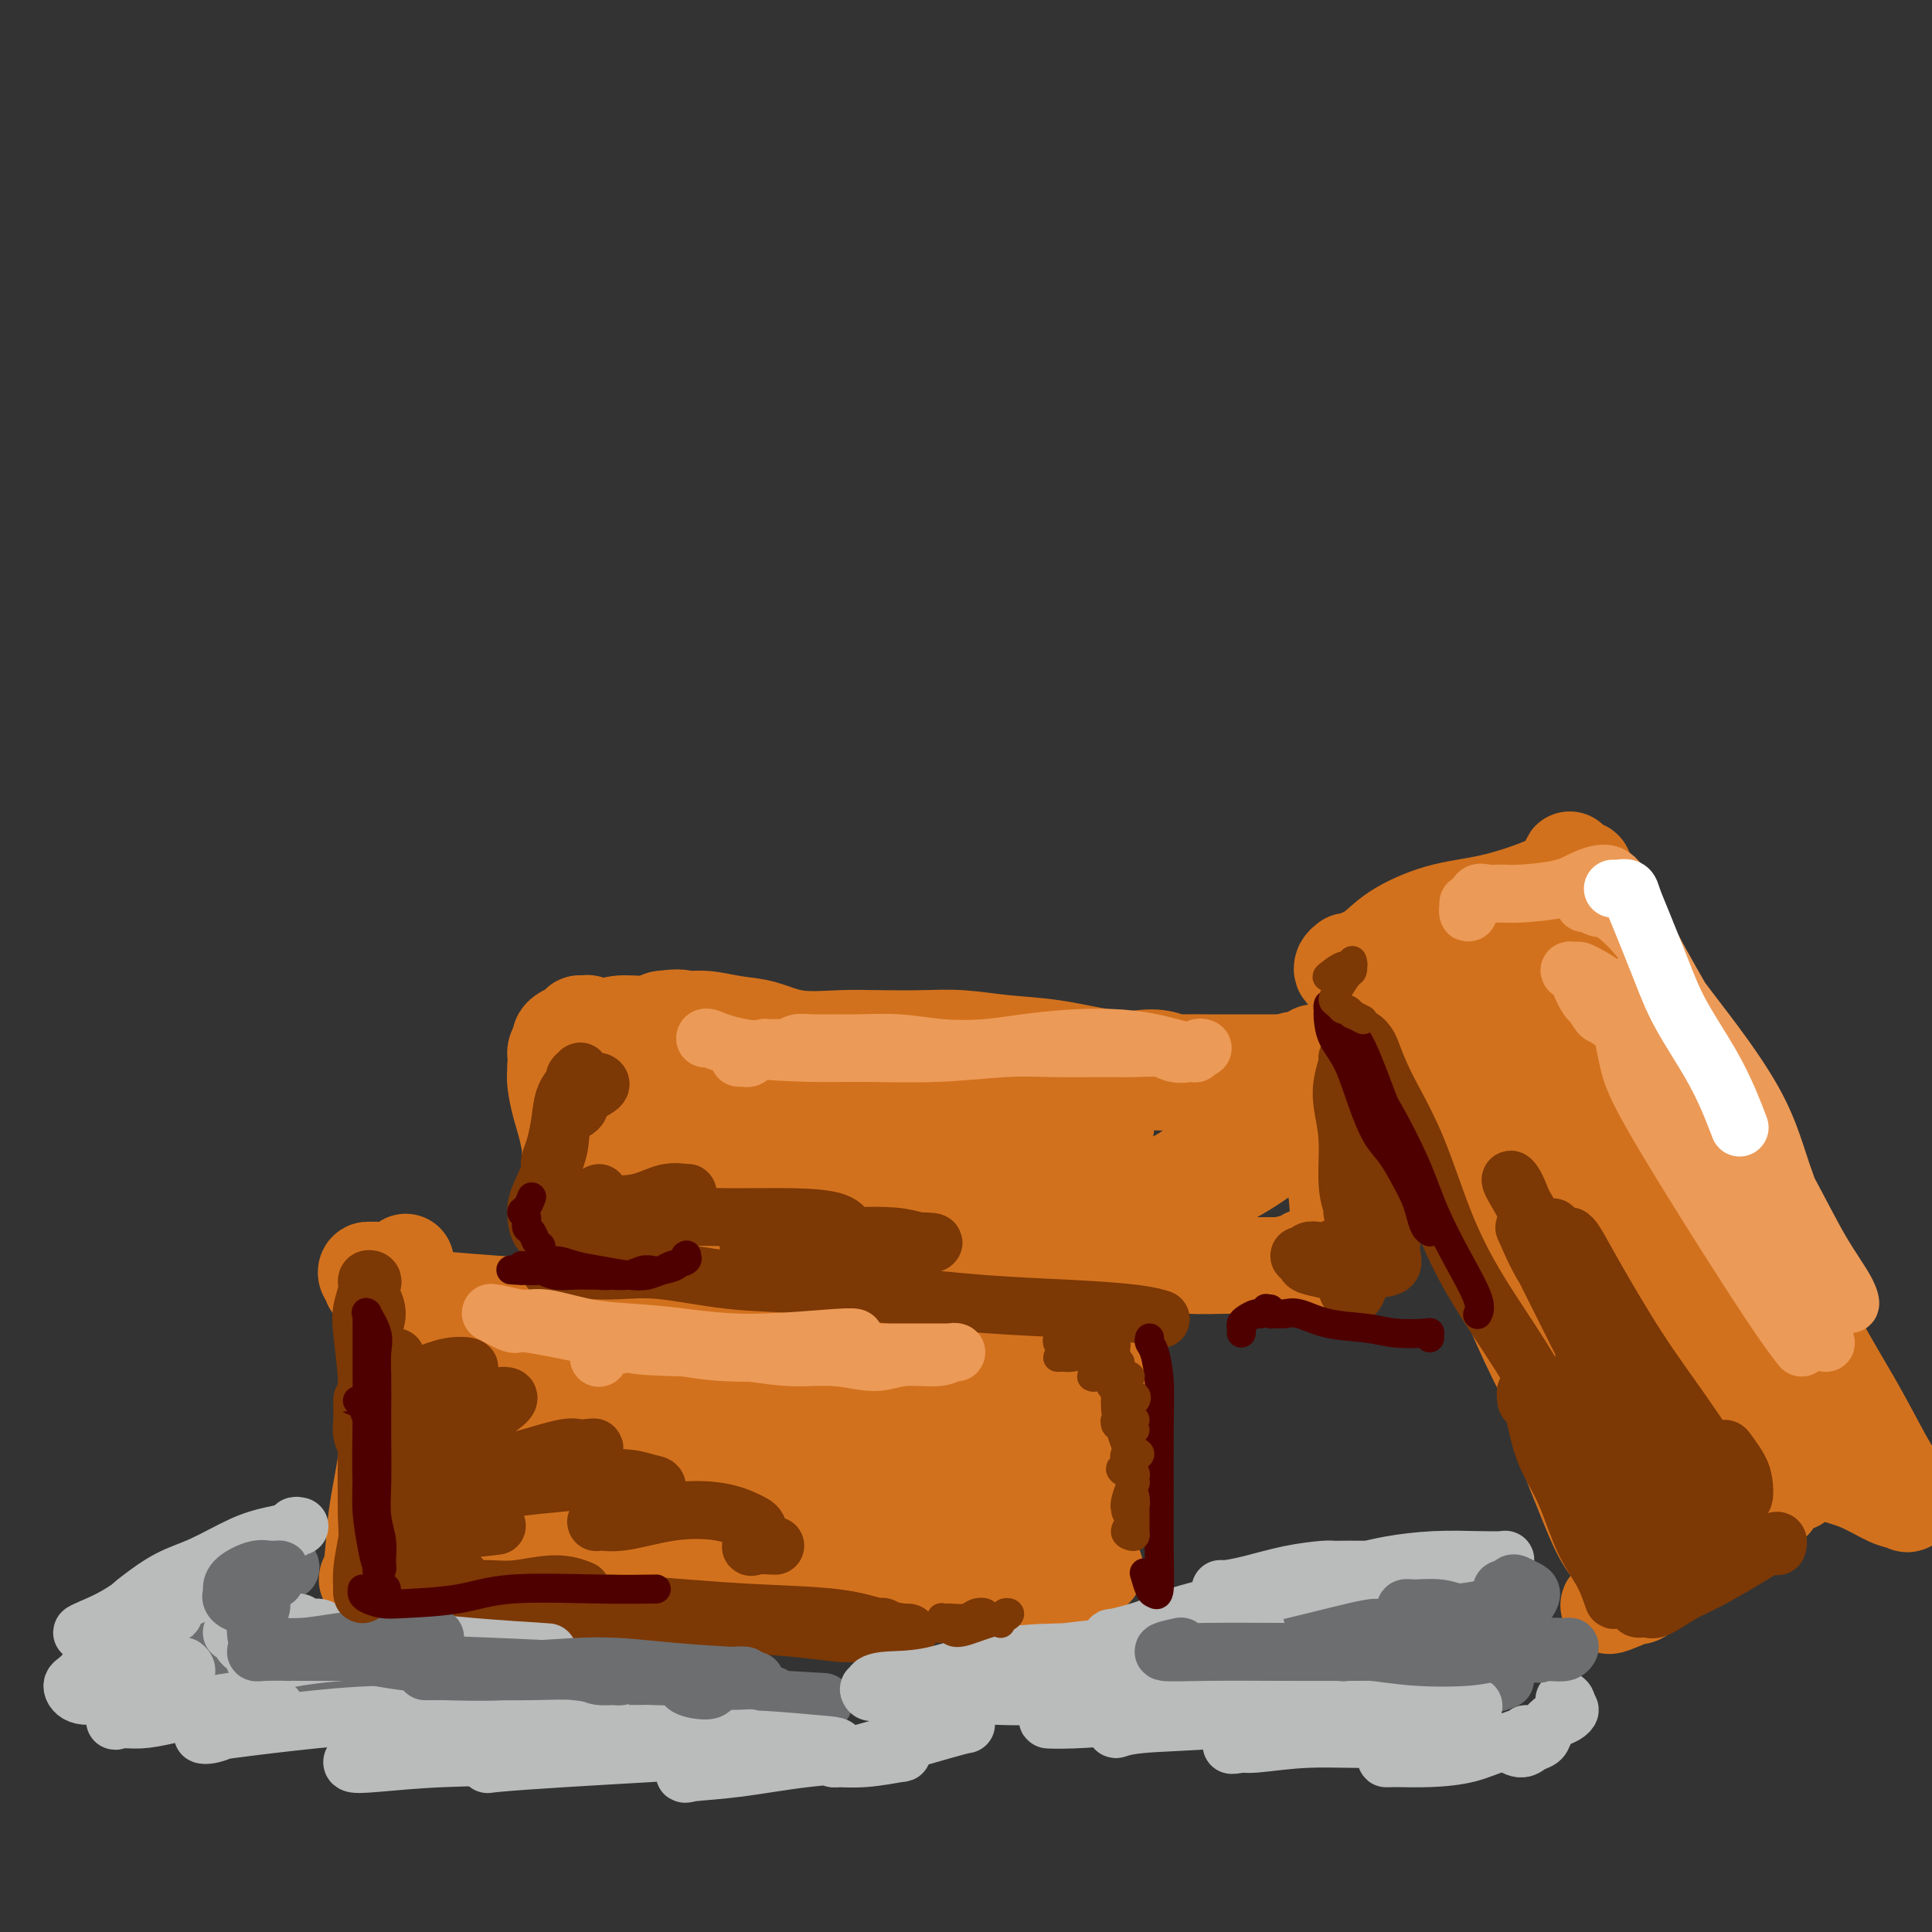 <svg viewBox='0 0 400 400' version='1.1' xmlns='http://www.w3.org/2000/svg' xmlns:xlink='http://www.w3.org/1999/xlink'><rect x="0" y="0" width="400" height="400" fill="#333333" stroke="none"/><g fill='none' stroke='#D2711D' stroke-width='20' stroke-linecap='round' stroke-linejoin='round'><path d='M84,262c0.001,-0.515 0.002,-1.029 0,-1c-0.002,0.029 -0.007,0.603 0,1c0.007,0.397 0.024,0.619 0,1c-0.024,0.381 -0.090,0.922 0,2c0.090,1.078 0.337,2.694 0,6c-0.337,3.306 -1.258,8.301 -2,14c-0.742,5.699 -1.306,12.101 -2,17c-0.694,4.899 -1.519,8.293 -2,12c-0.481,3.707 -0.619,7.726 -1,10c-0.381,2.274 -1.004,2.802 -1,3c0.004,0.198 0.634,0.066 1,-1c0.366,-1.066 0.467,-3.065 1,-7c0.533,-3.935 1.499,-9.804 2,-15c0.501,-5.196 0.538,-9.717 1,-15c0.462,-5.283 1.350,-11.328 2,-15c0.650,-3.672 1.062,-4.973 1,-6c-0.062,-1.027 -0.598,-1.782 -1,-2c-0.402,-0.218 -0.671,0.099 -1,0c-0.329,-0.099 -0.719,-0.616 -1,-1c-0.281,-0.384 -0.455,-0.636 -1,-1c-0.545,-0.364 -1.462,-0.841 -2,-1c-0.538,-0.159 -0.696,-0.000 -1,0c-0.304,0.000 -0.754,-0.158 -1,0c-0.246,0.158 -0.287,0.634 0,1c0.287,0.366 0.902,0.624 1,1c0.098,0.376 -0.320,0.870 0,1c0.320,0.130 1.377,-0.106 2,0c0.623,0.106 0.811,0.553 1,1'/><path d='M80,267c1.089,0.797 2.313,0.789 4,1c1.687,0.211 3.838,0.642 7,1c3.162,0.358 7.334,0.642 12,1c4.666,0.358 9.824,0.788 15,1c5.176,0.212 10.368,0.206 17,0c6.632,-0.206 14.702,-0.612 22,-1c7.298,-0.388 13.823,-0.759 20,-1c6.177,-0.241 12.006,-0.353 18,0c5.994,0.353 12.152,1.172 16,2c3.848,0.828 5.385,1.665 6,2c0.615,0.335 0.307,0.167 0,0'/><path d='M88,319c-0.415,-0.118 -0.831,-0.236 -1,0c-0.169,0.236 -0.093,0.826 0,1c0.093,0.174 0.202,-0.067 1,0c0.798,0.067 2.285,0.443 4,1c1.715,0.557 3.658,1.297 7,2c3.342,0.703 8.082,1.370 13,2c4.918,0.630 10.015,1.224 16,2c5.985,0.776 12.859,1.733 20,2c7.141,0.267 14.548,-0.156 21,0c6.452,0.156 11.947,0.893 18,1c6.053,0.107 12.664,-0.415 18,-1c5.336,-0.585 9.398,-1.235 13,-2c3.602,-0.765 6.743,-1.647 8,-2c1.257,-0.353 0.628,-0.176 0,0'/><path d='M210,278c0.085,0.250 0.170,0.501 0,1c-0.170,0.499 -0.597,1.248 -1,2c-0.403,0.752 -0.784,1.508 -1,3c-0.216,1.492 -0.269,3.721 -1,6c-0.731,2.279 -2.141,4.608 -3,8c-0.859,3.392 -1.165,7.846 -1,11c0.165,3.154 0.803,5.008 1,6c0.197,0.992 -0.046,1.122 0,1c0.046,-0.122 0.380,-0.497 1,-2c0.620,-1.503 1.527,-4.134 2,-7c0.473,-2.866 0.513,-5.966 1,-9c0.487,-3.034 1.421,-6.000 2,-8c0.579,-2.000 0.803,-3.032 1,-3c0.197,0.032 0.368,1.129 0,3c-0.368,1.871 -1.273,4.517 -2,8c-0.727,3.483 -1.276,7.802 -2,11c-0.724,3.198 -1.624,5.276 -2,7c-0.376,1.724 -0.227,3.093 0,3c0.227,-0.093 0.533,-1.647 1,-3c0.467,-1.353 1.096,-2.506 2,-5c0.904,-2.494 2.084,-6.329 3,-10c0.916,-3.671 1.569,-7.176 2,-9c0.431,-1.824 0.640,-1.966 1,-2c0.360,-0.034 0.870,0.039 1,2c0.130,1.961 -0.119,5.811 0,9c0.119,3.189 0.605,5.717 1,9c0.395,3.283 0.697,7.322 1,10c0.303,2.678 0.607,3.996 1,5c0.393,1.004 0.875,1.693 1,2c0.125,0.307 -0.107,0.230 0,-1c0.107,-1.230 0.554,-3.615 1,-6'/><path d='M220,320c0.682,-1.962 1.388,-4.368 2,-8c0.612,-3.632 1.129,-8.489 2,-13c0.871,-4.511 2.094,-8.677 3,-11c0.906,-2.323 1.494,-2.803 2,-3c0.506,-0.197 0.932,-0.110 1,0c0.068,0.110 -0.220,0.243 0,1c0.220,0.757 0.949,2.139 1,3c0.051,0.861 -0.576,1.200 -1,2c-0.424,0.800 -0.647,2.060 -1,3c-0.353,0.940 -0.837,1.560 -1,2c-0.163,0.440 -0.006,0.701 0,0c0.006,-0.701 -0.141,-2.362 0,-4c0.141,-1.638 0.570,-3.251 1,-5c0.430,-1.749 0.862,-3.634 1,-5c0.138,-1.366 -0.018,-2.213 0,-3c0.018,-0.787 0.210,-1.513 0,-2c-0.210,-0.487 -0.822,-0.733 -1,-1c-0.178,-0.267 0.078,-0.555 0,-1c-0.078,-0.445 -0.490,-1.047 -1,-1c-0.510,0.047 -1.119,0.744 -2,1c-0.881,0.256 -2.034,0.071 -3,0c-0.966,-0.071 -1.746,-0.029 -3,0c-1.254,0.029 -2.981,0.046 -5,0c-2.019,-0.046 -4.330,-0.156 -6,0c-1.670,0.156 -2.700,0.578 -5,1c-2.300,0.422 -5.869,0.845 -9,1c-3.131,0.155 -5.822,0.041 -8,0c-2.178,-0.041 -3.841,-0.011 -6,0c-2.159,0.011 -4.812,0.003 -8,0c-3.188,-0.003 -6.911,-0.001 -10,0c-3.089,0.001 -5.545,0.000 -8,0'/><path d='M155,277c-13.576,-0.059 -10.517,-0.707 -11,-1c-0.483,-0.293 -4.508,-0.231 -8,0c-3.492,0.231 -6.452,0.632 -9,1c-2.548,0.368 -4.684,0.702 -7,1c-2.316,0.298 -4.813,0.559 -7,1c-2.187,0.441 -4.063,1.060 -6,2c-1.937,0.940 -3.933,2.200 -5,3c-1.067,0.800 -1.205,1.140 -2,2c-0.795,0.860 -2.249,2.240 -3,3c-0.751,0.760 -0.800,0.900 -1,2c-0.200,1.100 -0.552,3.159 -1,5c-0.448,1.841 -0.992,3.465 -1,5c-0.008,1.535 0.520,2.982 1,4c0.480,1.018 0.913,1.606 1,2c0.087,0.394 -0.172,0.593 0,0c0.172,-0.593 0.776,-1.978 1,-4c0.224,-2.022 0.067,-4.681 0,-8c-0.067,-3.319 -0.045,-7.298 0,-10c0.045,-2.702 0.114,-4.125 0,-4c-0.114,0.125 -0.412,1.800 -1,4c-0.588,2.200 -1.468,4.927 -2,9c-0.532,4.073 -0.718,9.492 -1,13c-0.282,3.508 -0.660,5.105 0,7c0.660,1.895 2.358,4.088 3,5c0.642,0.912 0.229,0.542 1,0c0.771,-0.542 2.725,-1.256 4,-3c1.275,-1.744 1.869,-4.517 3,-8c1.131,-3.483 2.798,-7.676 4,-11c1.202,-3.324 1.939,-5.780 3,-7c1.061,-1.220 2.446,-1.206 3,0c0.554,1.206 0.277,3.603 0,6'/><path d='M114,296c-0.399,3.120 -1.395,7.920 -2,12c-0.605,4.080 -0.819,7.442 -1,10c-0.181,2.558 -0.328,4.314 0,5c0.328,0.686 1.131,0.303 2,-1c0.869,-1.303 1.805,-3.526 3,-6c1.195,-2.474 2.648,-5.200 4,-9c1.352,-3.800 2.604,-8.675 4,-13c1.396,-4.325 2.938,-8.101 4,-10c1.062,-1.899 1.644,-1.920 2,-1c0.356,0.920 0.485,2.783 0,6c-0.485,3.217 -1.585,7.790 -2,11c-0.415,3.210 -0.145,5.058 0,7c0.145,1.942 0.167,3.977 0,5c-0.167,1.023 -0.521,1.033 0,0c0.521,-1.033 1.916,-3.111 3,-5c1.084,-1.889 1.856,-3.591 3,-6c1.144,-2.409 2.661,-5.526 4,-8c1.339,-2.474 2.502,-4.306 4,-5c1.498,-0.694 3.332,-0.248 4,2c0.668,2.248 0.171,6.300 0,10c-0.171,3.700 -0.017,7.047 0,10c0.017,2.953 -0.104,5.511 0,7c0.104,1.489 0.432,1.907 1,2c0.568,0.093 1.377,-0.140 2,-1c0.623,-0.860 1.060,-2.346 2,-4c0.940,-1.654 2.381,-3.475 4,-7c1.619,-3.525 3.414,-8.754 5,-12c1.586,-3.246 2.961,-4.509 4,-5c1.039,-0.491 1.741,-0.209 2,2c0.259,2.209 0.074,6.345 0,10c-0.074,3.655 -0.037,6.827 0,10'/><path d='M166,312c0.259,4.860 -0.094,6.011 0,7c0.094,0.989 0.635,1.816 1,2c0.365,0.184 0.553,-0.276 1,-1c0.447,-0.724 1.153,-1.713 2,-4c0.847,-2.287 1.835,-5.873 3,-9c1.165,-3.127 2.508,-5.794 4,-9c1.492,-3.206 3.132,-6.951 4,-8c0.868,-1.049 0.964,0.598 1,3c0.036,2.402 0.012,5.560 0,9c-0.012,3.440 -0.011,7.163 0,10c0.011,2.837 0.032,4.790 0,6c-0.032,1.210 -0.118,1.678 0,2c0.118,0.322 0.441,0.499 1,0c0.559,-0.499 1.354,-1.675 2,-4c0.646,-2.325 1.142,-5.798 2,-9c0.858,-3.202 2.079,-6.132 3,-9c0.921,-2.868 1.541,-5.673 2,-7c0.459,-1.327 0.757,-1.175 1,0c0.243,1.175 0.432,3.374 0,6c-0.432,2.626 -1.485,5.680 -2,9c-0.515,3.320 -0.493,6.905 0,9c0.493,2.095 1.456,2.698 2,3c0.544,0.302 0.668,0.301 1,0c0.332,-0.301 0.874,-0.904 1,-2c0.126,-1.096 -0.162,-2.686 0,-5c0.162,-2.314 0.774,-5.354 1,-7c0.226,-1.646 0.064,-1.899 0,-2c-0.064,-0.101 -0.032,-0.051 0,0'/><path d='M115,221c0.016,0.304 0.033,0.607 0,1c-0.033,0.393 -0.114,0.875 0,2c0.114,1.125 0.424,2.892 1,5c0.576,2.108 1.419,4.556 2,8c0.581,3.444 0.902,7.883 1,11c0.098,3.117 -0.026,4.912 0,7c0.026,2.088 0.203,4.470 0,6c-0.203,1.530 -0.787,2.208 -1,2c-0.213,-0.208 -0.056,-1.302 0,-2c0.056,-0.698 0.011,-1.002 0,-3c-0.011,-1.998 0.012,-5.691 0,-9c-0.012,-3.309 -0.059,-6.233 0,-9c0.059,-2.767 0.226,-5.377 0,-7c-0.226,-1.623 -0.844,-2.258 -1,-3c-0.156,-0.742 0.149,-1.592 0,-2c-0.149,-0.408 -0.754,-0.375 -1,-1c-0.246,-0.625 -0.133,-1.908 0,-3c0.133,-1.092 0.286,-1.994 0,-3c-0.286,-1.006 -1.013,-2.115 -1,-3c0.013,-0.885 0.764,-1.547 1,-2c0.236,-0.453 -0.043,-0.696 0,-1c0.043,-0.304 0.407,-0.670 1,-1c0.593,-0.330 1.415,-0.626 2,-1c0.585,-0.374 0.932,-0.828 1,-1c0.068,-0.172 -0.143,-0.064 0,0c0.143,0.064 0.638,0.085 1,0c0.362,-0.085 0.589,-0.274 1,0c0.411,0.274 1.007,1.012 2,1c0.993,-0.012 2.383,-0.772 4,-1c1.617,-0.228 3.462,0.078 5,0c1.538,-0.078 2.769,-0.539 4,-1'/><path d='M137,211c4.216,-0.605 4.255,-0.116 5,0c0.745,0.116 2.196,-0.141 4,0c1.804,0.141 3.963,0.679 6,1c2.037,0.321 3.953,0.426 6,1c2.047,0.574 4.224,1.617 7,2c2.776,0.383 6.150,0.106 9,0c2.850,-0.106 5.177,-0.040 8,0c2.823,0.040 6.140,0.056 9,0c2.860,-0.056 5.261,-0.183 8,0c2.739,0.183 5.817,0.676 9,1c3.183,0.324 6.471,0.479 10,1c3.529,0.521 7.298,1.408 11,2c3.702,0.592 7.336,0.891 10,1c2.664,0.109 4.356,0.029 6,0c1.644,-0.029 3.238,-0.008 5,0c1.762,0.008 3.691,0.002 5,0c1.309,-0.002 1.999,-0.001 3,0c1.001,0.001 2.315,0.000 3,0c0.685,-0.000 0.743,-0.000 1,0c0.257,0.000 0.713,0.000 1,0c0.287,-0.000 0.406,-0.000 1,0c0.594,0.000 1.665,0.000 2,0c0.335,-0.000 -0.065,-0.000 0,0c0.065,0.000 0.594,0.000 1,0c0.406,-0.000 0.687,-0.000 1,0c0.313,0.000 0.656,0.000 1,0'/><path d='M269,220c20.599,1.437 6.097,0.528 1,0c-5.097,-0.528 -0.787,-0.677 1,-1c1.787,-0.323 1.053,-0.820 1,-1c-0.053,-0.180 0.574,-0.044 1,0c0.426,0.044 0.650,-0.004 1,0c0.350,0.004 0.826,0.059 1,0c0.174,-0.059 0.047,-0.232 0,0c-0.047,0.232 -0.012,0.870 0,1c0.012,0.130 0.003,-0.248 0,0c-0.003,0.248 0.002,1.122 0,2c-0.002,0.878 -0.011,1.758 0,3c0.011,1.242 0.041,2.844 0,5c-0.041,2.156 -0.155,4.865 0,7c0.155,2.135 0.579,3.697 1,6c0.421,2.303 0.841,5.349 1,8c0.159,2.651 0.058,4.908 0,7c-0.058,2.092 -0.071,4.018 0,5c0.071,0.982 0.228,1.020 0,1c-0.228,-0.020 -0.842,-0.097 -1,0c-0.158,0.097 0.139,0.369 0,0c-0.139,-0.369 -0.714,-1.378 -1,-2c-0.286,-0.622 -0.283,-0.857 -1,-1c-0.717,-0.143 -2.155,-0.192 -3,0c-0.845,0.192 -1.099,0.626 -2,1c-0.901,0.374 -2.451,0.687 -4,1'/><path d='M265,262c-2.730,0.003 -3.554,0.010 -5,0c-1.446,-0.010 -3.513,-0.038 -6,0c-2.487,0.038 -5.393,0.142 -8,0c-2.607,-0.142 -4.914,-0.531 -8,-1c-3.086,-0.469 -6.949,-1.019 -10,-1c-3.051,0.019 -5.288,0.608 -9,1c-3.712,0.392 -8.898,0.589 -13,1c-4.102,0.411 -7.118,1.037 -11,1c-3.882,-0.037 -8.629,-0.737 -13,-1c-4.371,-0.263 -8.366,-0.089 -12,0c-3.634,0.089 -6.906,0.091 -10,0c-3.094,-0.091 -6.010,-0.277 -9,0c-2.990,0.277 -6.055,1.018 -8,1c-1.945,-0.018 -2.770,-0.793 -4,-1c-1.230,-0.207 -2.867,0.156 -4,0c-1.133,-0.156 -1.764,-0.830 -2,-1c-0.236,-0.170 -0.076,0.164 0,0c0.076,-0.164 0.069,-0.825 0,-1c-0.069,-0.175 -0.200,0.135 0,-1c0.200,-1.135 0.729,-3.716 1,-6c0.271,-2.284 0.283,-4.273 0,-7c-0.283,-2.727 -0.861,-6.193 -1,-9c-0.139,-2.807 0.162,-4.956 0,-6c-0.162,-1.044 -0.788,-0.982 -1,-1c-0.212,-0.018 -0.011,-0.114 0,1c0.011,1.114 -0.166,3.439 0,6c0.166,2.561 0.677,5.357 1,9c0.323,3.643 0.458,8.131 1,11c0.542,2.869 1.492,4.119 3,5c1.508,0.881 3.574,1.395 5,1c1.426,-0.395 2.213,-1.697 3,-3'/><path d='M145,260c2.067,-1.441 3.233,-4.043 5,-8c1.767,-3.957 4.133,-9.268 6,-14c1.867,-4.732 3.233,-8.886 4,-11c0.767,-2.114 0.933,-2.187 1,-1c0.067,1.187 0.035,3.636 0,7c-0.035,3.364 -0.074,7.644 0,12c0.074,4.356 0.259,8.787 1,12c0.741,3.213 2.036,5.207 3,6c0.964,0.793 1.595,0.386 3,0c1.405,-0.386 3.584,-0.752 5,-2c1.416,-1.248 2.068,-3.378 3,-6c0.932,-2.622 2.142,-5.735 3,-9c0.858,-3.265 1.363,-6.683 1,-10c-0.363,-3.317 -1.594,-6.534 -3,-8c-1.406,-1.466 -2.987,-1.182 -6,-1c-3.013,0.182 -7.459,0.263 -11,1c-3.541,0.737 -6.178,2.132 -9,3c-2.822,0.868 -5.829,1.211 -8,2c-2.171,0.789 -3.506,2.024 -4,4c-0.494,1.976 -0.147,4.694 1,7c1.147,2.306 3.093,4.201 6,6c2.907,1.799 6.773,3.502 11,4c4.227,0.498 8.814,-0.208 13,-1c4.186,-0.792 7.970,-1.669 11,-3c3.030,-1.331 5.305,-3.117 7,-5c1.695,-1.883 2.809,-3.863 3,-6c0.191,-2.137 -0.540,-4.432 -2,-7c-1.460,-2.568 -3.649,-5.410 -7,-7c-3.351,-1.590 -7.864,-1.928 -12,-2c-4.136,-0.072 -7.896,0.122 -12,1c-4.104,0.878 -8.552,2.439 -13,4'/><path d='M145,228c-5.864,1.624 -8.026,3.183 -10,4c-1.974,0.817 -3.762,0.892 -4,1c-0.238,0.108 1.073,0.250 2,1c0.927,0.750 1.471,2.109 4,3c2.529,0.891 7.042,1.315 12,2c4.958,0.685 10.359,1.632 17,2c6.641,0.368 14.520,0.158 21,0c6.480,-0.158 11.560,-0.263 17,-1c5.440,-0.737 11.238,-2.106 15,-3c3.762,-0.894 5.486,-1.313 7,-2c1.514,-0.687 2.818,-1.642 3,-2c0.182,-0.358 -0.759,-0.121 -2,-1c-1.241,-0.879 -2.783,-2.876 -5,-4c-2.217,-1.124 -5.110,-1.377 -9,-2c-3.890,-0.623 -8.776,-1.617 -14,-2c-5.224,-0.383 -10.785,-0.155 -15,0c-4.215,0.155 -7.083,0.236 -9,1c-1.917,0.764 -2.882,2.212 -3,4c-0.118,1.788 0.611,3.917 2,6c1.389,2.083 3.439,4.120 7,6c3.561,1.880 8.633,3.604 14,5c5.367,1.396 11.028,2.465 16,3c4.972,0.535 9.255,0.536 14,0c4.745,-0.536 9.952,-1.608 14,-3c4.048,-1.392 6.939,-3.104 9,-5c2.061,-1.896 3.293,-3.976 4,-6c0.707,-2.024 0.888,-3.993 0,-6c-0.888,-2.007 -2.846,-4.054 -5,-6c-2.154,-1.946 -4.503,-3.793 -8,-4c-3.497,-0.207 -8.142,1.227 -12,3c-3.858,1.773 -6.929,3.887 -10,6'/><path d='M217,228c-4.768,3.125 -5.688,6.437 -6,9c-0.312,2.563 -0.017,4.376 1,6c1.017,1.624 2.757,3.059 5,4c2.243,0.941 4.990,1.388 8,2c3.010,0.612 6.285,1.389 10,1c3.715,-0.389 7.871,-1.942 11,-3c3.129,-1.058 5.231,-1.619 8,-3c2.769,-1.381 6.206,-3.581 8,-5c1.794,-1.419 1.944,-2.057 2,-3c0.056,-0.943 0.019,-2.192 0,-3c-0.019,-0.808 -0.021,-1.175 0,-1c0.021,0.175 0.064,0.890 0,1c-0.064,0.110 -0.234,-0.387 0,-1c0.234,-0.613 0.873,-1.344 1,-2c0.127,-0.656 -0.258,-1.238 -1,-2c-0.742,-0.762 -1.840,-1.706 -3,-2c-1.160,-0.294 -2.384,0.061 -4,0c-1.616,-0.061 -3.626,-0.538 -6,-1c-2.374,-0.462 -5.111,-0.908 -7,-1c-1.889,-0.092 -2.930,0.172 -5,0c-2.070,-0.172 -5.169,-0.778 -8,-1c-2.831,-0.222 -5.394,-0.061 -8,0c-2.606,0.061 -5.256,0.020 -8,0c-2.744,-0.020 -5.584,-0.019 -8,0c-2.416,0.019 -4.410,0.058 -7,0c-2.590,-0.058 -5.777,-0.211 -9,0c-3.223,0.211 -6.483,0.788 -9,1c-2.517,0.212 -4.291,0.061 -6,0c-1.709,-0.061 -3.355,-0.030 -5,0'/><path d='M171,224c-9.813,0.335 -4.345,0.671 -2,1c2.345,0.329 1.568,0.649 2,1c0.432,0.351 2.075,0.733 5,2c2.925,1.267 7.134,3.418 10,5c2.866,1.582 4.390,2.595 5,3c0.610,0.405 0.305,0.203 0,0'/><path d='M280,200c0.444,-0.104 0.888,-0.208 1,0c0.112,0.208 -0.107,0.730 0,1c0.107,0.270 0.540,0.290 1,1c0.460,0.710 0.948,2.111 2,4c1.052,1.889 2.667,4.268 4,7c1.333,2.732 2.383,5.818 4,10c1.617,4.182 3.801,9.459 6,14c2.199,4.541 4.415,8.346 7,14c2.585,5.654 5.540,13.158 8,19c2.460,5.842 4.425,10.021 7,15c2.575,4.979 5.761,10.759 8,15c2.239,4.241 3.530,6.945 5,10c1.470,3.055 3.119,6.462 4,9c0.881,2.538 0.996,4.205 1,5c0.004,0.795 -0.101,0.716 -1,0c-0.899,-0.716 -2.591,-2.068 -4,-4c-1.409,-1.932 -2.533,-4.443 -4,-8c-1.467,-3.557 -3.276,-8.159 -4,-10c-0.724,-1.841 -0.362,-0.920 0,0'/><path d='M279,199c-0.402,0.316 -0.805,0.632 -1,1c-0.195,0.368 -0.184,0.788 0,1c0.184,0.212 0.541,0.217 1,0c0.459,-0.217 1.021,-0.657 1,-1c-0.021,-0.343 -0.625,-0.591 0,-1c0.625,-0.409 2.479,-0.980 4,-2c1.521,-1.020 2.710,-2.490 5,-4c2.290,-1.510 5.680,-3.060 9,-4c3.320,-0.940 6.571,-1.271 10,-2c3.429,-0.729 7.038,-1.856 10,-3c2.962,-1.144 5.279,-2.307 7,-3c1.721,-0.693 2.848,-0.917 3,-1c0.152,-0.083 -0.671,-0.024 -1,0c-0.329,0.024 -0.165,0.012 0,0'/><path d='M326,183c-0.419,-1.013 -0.837,-2.027 -1,-3c-0.163,-0.973 -0.070,-1.906 0,-2c0.070,-0.094 0.118,0.649 0,1c-0.118,0.351 -0.401,0.309 0,1c0.401,0.691 1.487,2.116 3,4c1.513,1.884 3.455,4.227 6,9c2.545,4.773 5.694,11.976 9,19c3.306,7.024 6.769,13.870 11,22c4.231,8.130 9.230,17.545 13,25c3.770,7.455 6.311,12.951 9,18c2.689,5.049 5.528,9.651 8,14c2.472,4.349 4.579,8.446 6,11c1.421,2.554 2.157,3.564 3,5c0.843,1.436 1.793,3.296 2,4c0.207,0.704 -0.327,0.251 -1,0c-0.673,-0.251 -1.483,-0.300 -3,-1c-1.517,-0.700 -3.739,-2.050 -6,-3c-2.261,-0.950 -4.559,-1.500 -6,-2c-1.441,-0.500 -2.025,-0.951 -3,-1c-0.975,-0.049 -2.340,0.306 -3,1c-0.660,0.694 -0.613,1.729 -1,2c-0.387,0.271 -1.206,-0.222 -2,0c-0.794,0.222 -1.563,1.160 -2,2c-0.437,0.840 -0.543,1.581 -1,2c-0.457,0.419 -1.265,0.517 -2,1c-0.735,0.483 -1.397,1.351 -3,2c-1.603,0.649 -4.148,1.080 -6,2c-1.852,0.920 -3.012,2.329 -5,4c-1.988,1.671 -4.804,3.604 -7,5c-2.196,1.396 -3.770,2.256 -5,3c-1.230,0.744 -2.115,1.372 -3,2'/><path d='M336,330c-6.063,4.242 -1.221,1.847 1,1c2.221,-0.847 1.823,-0.145 3,-1c1.177,-0.855 3.931,-3.269 6,-5c2.069,-1.731 3.454,-2.781 5,-5c1.546,-2.219 3.252,-5.606 4,-9c0.748,-3.394 0.538,-6.793 0,-10c-0.538,-3.207 -1.404,-6.221 -3,-10c-1.596,-3.779 -3.921,-8.323 -7,-14c-3.079,-5.677 -6.911,-12.487 -10,-18c-3.089,-5.513 -5.435,-9.730 -8,-14c-2.565,-4.270 -5.349,-8.593 -7,-11c-1.651,-2.407 -2.167,-2.899 -3,-3c-0.833,-0.101 -1.981,0.190 -2,1c-0.019,0.810 1.093,2.139 2,4c0.907,1.861 1.610,4.253 4,9c2.390,4.747 6.468,11.848 11,20c4.532,8.152 9.517,17.354 13,24c3.483,6.646 5.463,10.737 7,14c1.537,3.263 2.630,5.698 3,6c0.370,0.302 0.016,-1.528 -1,-4c-1.016,-2.472 -2.694,-5.586 -5,-11c-2.306,-5.414 -5.242,-13.130 -9,-21c-3.758,-7.870 -8.339,-15.895 -12,-23c-3.661,-7.105 -6.401,-13.289 -8,-17c-1.599,-3.711 -2.058,-4.947 -2,-4c0.058,0.947 0.633,4.079 2,8c1.367,3.921 3.527,8.631 6,15c2.473,6.369 5.261,14.398 8,21c2.739,6.602 5.430,11.777 8,16c2.570,4.223 5.020,7.492 7,9c1.980,1.508 3.490,1.254 5,1'/><path d='M354,299c2.083,0.998 1.290,-1.506 1,-4c-0.290,-2.494 -0.076,-4.977 -1,-9c-0.924,-4.023 -2.986,-9.587 -5,-15c-2.014,-5.413 -3.980,-10.675 -6,-16c-2.020,-5.325 -4.095,-10.712 -5,-14c-0.905,-3.288 -0.641,-4.476 0,-4c0.641,0.476 1.660,2.617 4,7c2.340,4.383 6.000,11.010 9,17c3.000,5.990 5.339,11.344 8,17c2.661,5.656 5.643,11.613 8,15c2.357,3.387 4.090,4.202 5,5c0.910,0.798 0.997,1.578 1,1c0.003,-0.578 -0.077,-2.513 -1,-5c-0.923,-2.487 -2.690,-5.527 -5,-10c-2.310,-4.473 -5.165,-10.378 -8,-16c-2.835,-5.622 -5.650,-10.960 -9,-17c-3.350,-6.040 -7.235,-12.783 -10,-18c-2.765,-5.217 -4.408,-8.909 -6,-12c-1.592,-3.091 -3.132,-5.583 -4,-7c-0.868,-1.417 -1.065,-1.761 -2,-3c-0.935,-1.239 -2.606,-3.373 -4,-5c-1.394,-1.627 -2.509,-2.746 -4,-4c-1.491,-1.254 -3.359,-2.643 -5,-3c-1.641,-0.357 -3.054,0.317 -4,1c-0.946,0.683 -1.425,1.376 -2,2c-0.575,0.624 -1.247,1.181 -1,2c0.247,0.819 1.414,1.902 3,4c1.586,2.098 3.590,5.212 6,9c2.410,3.788 5.226,8.251 8,12c2.774,3.749 5.507,6.786 7,8c1.493,1.214 1.747,0.607 2,0'/><path d='M334,237c3.399,4.191 0.398,0.168 -1,-2c-1.398,-2.168 -1.192,-2.481 -3,-6c-1.808,-3.519 -5.631,-10.244 -8,-14c-2.369,-3.756 -3.285,-4.543 -5,-7c-1.715,-2.457 -4.229,-6.584 -6,-9c-1.771,-2.416 -2.800,-3.120 -3,-3c-0.200,0.120 0.430,1.066 1,3c0.570,1.934 1.079,4.856 2,7c0.921,2.144 2.254,3.508 3,5c0.746,1.492 0.906,3.110 1,4c0.094,0.890 0.122,1.050 0,1c-0.122,-0.050 -0.395,-0.312 -1,-1c-0.605,-0.688 -1.541,-1.803 -3,-4c-1.459,-2.197 -3.439,-5.476 -5,-8c-1.561,-2.524 -2.702,-4.292 -4,-6c-1.298,-1.708 -2.753,-3.355 -3,-4c-0.247,-0.645 0.715,-0.286 1,1c0.285,1.286 -0.106,3.501 0,6c0.106,2.499 0.709,5.283 1,8c0.291,2.717 0.270,5.366 1,8c0.730,2.634 2.211,5.254 3,7c0.789,1.746 0.884,2.617 2,3c1.116,0.383 3.252,0.277 4,0c0.748,-0.277 0.109,-0.726 0,-2c-0.109,-1.274 0.311,-3.372 0,-5c-0.311,-1.628 -1.353,-2.784 -2,-4c-0.647,-1.216 -0.899,-2.490 -1,-3c-0.101,-0.510 -0.050,-0.255 0,0'/></g>
<g fill='none' stroke='#7C3805' stroke-width='12' stroke-linecap='round' stroke-linejoin='round'><path d='M77,266c0.121,-0.388 0.242,-0.776 0,-1c-0.242,-0.224 -0.846,-0.283 -1,0c-0.154,0.283 0.141,0.908 0,2c-0.141,1.092 -0.718,2.652 -1,4c-0.282,1.348 -0.269,2.485 0,5c0.269,2.515 0.794,6.408 1,10c0.206,3.592 0.094,6.883 0,12c-0.094,5.117 -0.168,12.059 0,17c0.168,4.941 0.578,7.879 1,10c0.422,2.121 0.855,3.424 1,4c0.145,0.576 0.000,0.425 0,0c-0.000,-0.425 0.143,-1.122 0,-4c-0.143,-2.878 -0.572,-7.935 -1,-12c-0.428,-4.065 -0.856,-7.136 -1,-11c-0.144,-3.864 -0.003,-8.521 0,-12c0.003,-3.479 -0.133,-5.781 0,-8c0.133,-2.219 0.533,-4.356 1,-6c0.467,-1.644 0.999,-2.795 1,-4c0.001,-1.205 -0.530,-2.462 -1,-3c-0.470,-0.538 -0.879,-0.355 -1,0c-0.121,0.355 0.045,0.881 0,2c-0.045,1.119 -0.300,2.829 0,5c0.300,2.171 1.155,4.802 2,9c0.845,4.198 1.679,9.961 2,15c0.321,5.039 0.128,9.353 0,14c-0.128,4.647 -0.190,9.626 0,13c0.190,3.374 0.634,5.142 1,6c0.366,0.858 0.655,0.807 1,0c0.345,-0.807 0.747,-2.371 1,-5c0.253,-2.629 0.358,-6.323 0,-10c-0.358,-3.677 -1.179,-7.339 -2,-11'/><path d='M81,307c-0.226,-5.412 -0.792,-5.943 -1,-7c-0.208,-1.057 -0.057,-2.640 0,-2c0.057,0.640 0.022,3.504 0,5c-0.022,1.496 -0.031,1.623 0,3c0.031,1.377 0.102,4.002 0,6c-0.102,1.998 -0.377,3.368 0,5c0.377,1.632 1.408,3.526 2,5c0.592,1.474 0.746,2.527 1,3c0.254,0.473 0.608,0.364 1,0c0.392,-0.364 0.823,-0.984 1,-2c0.177,-1.016 0.100,-2.430 0,-3c-0.100,-0.570 -0.223,-0.297 0,0c0.223,0.297 0.791,0.618 1,1c0.209,0.382 0.060,0.823 0,1c-0.060,0.177 -0.030,0.088 0,0'/><path d='M80,325c0.012,-0.540 0.024,-1.081 0,-1c-0.024,0.081 -0.085,0.782 0,1c0.085,0.218 0.314,-0.047 1,0c0.686,0.047 1.828,0.406 3,1c1.172,0.594 2.374,1.422 4,2c1.626,0.578 3.676,0.905 6,1c2.324,0.095 4.921,-0.041 7,0c2.079,0.041 3.640,0.258 6,0c2.360,-0.258 5.520,-0.993 8,-1c2.480,-0.007 4.280,0.712 5,1c0.720,0.288 0.360,0.144 0,0'/><path d='M94,330c-0.498,0.422 -0.996,0.844 -1,1c-0.004,0.156 0.486,0.046 1,0c0.514,-0.046 1.052,-0.027 2,0c0.948,0.027 2.306,0.063 4,0c1.694,-0.063 3.725,-0.224 6,0c2.275,0.224 4.794,0.833 8,1c3.206,0.167 7.097,-0.106 12,0c4.903,0.106 10.816,0.593 16,1c5.184,0.407 9.639,0.736 15,1c5.361,0.264 11.628,0.463 16,1c4.372,0.537 6.847,1.412 9,2c2.153,0.588 3.983,0.891 5,1c1.017,0.109 1.222,0.026 1,0c-0.222,-0.026 -0.869,0.006 -1,0c-0.131,-0.006 0.255,-0.051 0,0c-0.255,0.051 -1.149,0.196 -2,0c-0.851,-0.196 -1.658,-0.735 -2,-1c-0.342,-0.265 -0.217,-0.256 -1,0c-0.783,0.256 -2.473,0.759 -4,1c-1.527,0.241 -2.889,0.218 -5,0c-2.111,-0.218 -4.970,-0.633 -9,-1c-4.030,-0.367 -9.232,-0.687 -14,-1c-4.768,-0.313 -9.103,-0.619 -15,-1c-5.897,-0.381 -13.355,-0.838 -20,-1c-6.645,-0.162 -12.477,-0.030 -17,0c-4.523,0.030 -7.738,-0.044 -9,-1c-1.262,-0.956 -0.570,-2.796 1,-4c1.570,-1.204 4.020,-1.773 5,-2c0.980,-0.227 0.490,-0.114 0,0'/><path d='M93,311c0.276,0.449 0.551,0.898 0,1c-0.551,0.102 -1.930,-0.141 -3,0c-1.070,0.141 -1.831,0.668 -2,1c-0.169,0.332 0.253,0.468 0,1c-0.253,0.532 -1.181,1.460 -2,2c-0.819,0.540 -1.528,0.691 -2,1c-0.472,0.309 -0.707,0.776 0,1c0.707,0.224 2.354,0.204 4,0c1.646,-0.204 3.289,-0.593 6,-1c2.711,-0.407 6.489,-0.830 8,-1c1.511,-0.170 0.756,-0.085 0,0'/><path d='M114,263c0.443,-0.000 0.886,-0.000 1,0c0.114,0.000 -0.100,0.001 0,0c0.100,-0.001 0.515,-0.002 1,0c0.485,0.002 1.039,0.007 2,0c0.961,-0.007 2.327,-0.028 4,0c1.673,0.028 3.651,0.104 6,0c2.349,-0.104 5.067,-0.389 9,0c3.933,0.389 9.081,1.452 14,2c4.919,0.548 9.610,0.580 15,1c5.390,0.420 11.480,1.226 18,2c6.520,0.774 13.471,1.514 20,2c6.529,0.486 12.637,0.718 18,1c5.363,0.282 9.982,0.614 13,1c3.018,0.386 4.434,0.824 5,1c0.566,0.176 0.283,0.088 0,0'/><path d='M119,230c0.399,-0.249 0.799,-0.498 1,-1c0.201,-0.502 0.205,-1.258 1,-2c0.795,-0.742 2.381,-1.470 3,-2c0.619,-0.530 0.271,-0.864 0,-1c-0.271,-0.136 -0.464,-0.076 -1,0c-0.536,0.076 -1.416,0.167 -2,0c-0.584,-0.167 -0.873,-0.593 -1,-1c-0.127,-0.407 -0.093,-0.795 0,-1c0.093,-0.205 0.246,-0.226 0,0c-0.246,0.226 -0.892,0.700 -1,1c-0.108,0.300 0.321,0.427 0,1c-0.321,0.573 -1.394,1.594 -2,3c-0.606,1.406 -0.747,3.199 -1,5c-0.253,1.801 -0.619,3.611 -1,5c-0.381,1.389 -0.778,2.357 -1,3c-0.222,0.643 -0.270,0.962 0,1c0.270,0.038 0.857,-0.206 1,-1c0.143,-0.794 -0.159,-2.137 0,-3c0.159,-0.863 0.779,-1.245 1,-2c0.221,-0.755 0.045,-1.883 0,-2c-0.045,-0.117 0.042,0.778 0,2c-0.042,1.222 -0.212,2.771 -1,5c-0.788,2.229 -2.193,5.137 -3,7c-0.807,1.863 -1.016,2.679 -1,4c0.016,1.321 0.257,3.146 1,4c0.743,0.854 1.989,0.736 3,0c1.011,-0.736 1.787,-2.089 3,-3c1.213,-0.911 2.861,-1.378 4,-2c1.139,-0.622 1.768,-1.398 2,-2c0.232,-0.602 0.066,-1.029 0,-1c-0.066,0.029 -0.033,0.515 0,1'/><path d='M124,248c1.453,-0.893 -0.914,0.374 -2,1c-1.086,0.626 -0.892,0.612 -2,1c-1.108,0.388 -3.517,1.179 -5,2c-1.483,0.821 -2.040,1.672 -2,2c0.040,0.328 0.677,0.133 1,0c0.323,-0.133 0.332,-0.203 2,-1c1.668,-0.797 4.994,-2.319 8,-3c3.006,-0.681 5.692,-0.519 8,-1c2.308,-0.481 4.238,-1.604 6,-2c1.762,-0.396 3.355,-0.066 4,0c0.645,0.066 0.340,-0.133 0,0c-0.340,0.133 -0.716,0.600 -2,1c-1.284,0.400 -3.478,0.735 -6,1c-2.522,0.265 -5.374,0.459 -8,1c-2.626,0.541 -5.027,1.427 -6,2c-0.973,0.573 -0.519,0.833 0,1c0.519,0.167 1.102,0.243 4,0c2.898,-0.243 8.113,-0.803 13,-1c4.887,-0.197 9.448,-0.030 14,0c4.552,0.030 9.095,-0.076 13,0c3.905,0.076 7.174,0.336 9,1c1.826,0.664 2.211,1.733 2,2c-0.211,0.267 -1.016,-0.267 -3,0c-1.984,0.267 -5.145,1.337 -8,2c-2.855,0.663 -5.404,0.920 -7,1c-1.596,0.080 -2.237,-0.018 -2,0c0.237,0.018 1.354,0.151 3,0c1.646,-0.151 3.823,-0.587 7,-1c3.177,-0.413 7.355,-0.804 11,-1c3.645,-0.196 6.756,-0.199 9,0c2.244,0.199 3.622,0.599 5,1'/><path d='M190,257c5.510,0.011 2.786,0.539 1,1c-1.786,0.461 -2.633,0.856 -5,1c-2.367,0.144 -6.253,0.039 -9,0c-2.747,-0.039 -4.356,-0.011 -5,0c-0.644,0.011 -0.322,0.006 0,0'/><path d='M79,282c0.165,-0.427 0.330,-0.853 1,-1c0.670,-0.147 1.844,-0.013 2,0c0.156,0.013 -0.706,-0.094 -1,0c-0.294,0.094 -0.020,0.389 0,1c0.020,0.611 -0.212,1.538 -1,2c-0.788,0.462 -2.131,0.458 -3,1c-0.869,0.542 -1.266,1.630 -1,2c0.266,0.370 1.193,0.021 2,0c0.807,-0.021 1.493,0.284 3,0c1.507,-0.284 3.834,-1.158 6,-2c2.166,-0.842 4.171,-1.652 6,-2c1.829,-0.348 3.481,-0.233 4,0c0.519,0.233 -0.096,0.584 -1,1c-0.904,0.416 -2.096,0.897 -4,2c-1.904,1.103 -4.520,2.828 -6,4c-1.480,1.172 -1.823,1.789 -2,2c-0.177,0.211 -0.188,0.014 0,0c0.188,-0.014 0.575,0.156 2,0c1.425,-0.156 3.890,-0.637 6,-1c2.110,-0.363 3.867,-0.608 6,-1c2.133,-0.392 4.642,-0.930 6,-1c1.358,-0.070 1.566,0.327 1,1c-0.566,0.673 -1.907,1.622 -4,3c-2.093,1.378 -4.938,3.186 -8,5c-3.062,1.814 -6.342,3.634 -8,5c-1.658,1.366 -1.696,2.278 -2,3c-0.304,0.722 -0.874,1.254 1,1c1.874,-0.254 6.193,-1.295 10,-2c3.807,-0.705 7.102,-1.074 11,-2c3.898,-0.926 8.399,-2.407 11,-3c2.601,-0.593 3.300,-0.296 4,0'/><path d='M120,300c5.862,-0.838 2.016,0.067 -1,1c-3.016,0.933 -5.202,1.893 -8,3c-2.798,1.107 -6.208,2.361 -8,3c-1.792,0.639 -1.964,0.664 -2,1c-0.036,0.336 0.066,0.983 1,1c0.934,0.017 2.701,-0.597 5,-1c2.299,-0.403 5.131,-0.596 9,-1c3.869,-0.404 8.777,-1.021 12,-1c3.223,0.021 4.762,0.679 6,1c1.238,0.321 2.175,0.306 2,1c-0.175,0.694 -1.461,2.097 -3,3c-1.539,0.903 -3.329,1.307 -5,2c-1.671,0.693 -3.222,1.676 -4,2c-0.778,0.324 -0.784,-0.012 0,0c0.784,0.012 2.358,0.372 5,0c2.642,-0.372 6.351,-1.475 10,-2c3.649,-0.525 7.236,-0.470 10,0c2.764,0.470 4.703,1.355 6,2c1.297,0.645 1.953,1.048 2,2c0.047,0.952 -0.513,2.451 -1,3c-0.487,0.549 -0.900,0.148 0,0c0.900,-0.148 3.114,-0.042 4,0c0.886,0.042 0.443,0.021 0,0'/><path d='M280,215c0.335,0.024 0.671,0.049 1,0c0.329,-0.049 0.652,-0.171 1,0c0.348,0.171 0.720,0.634 1,1c0.280,0.366 0.469,0.636 1,2c0.531,1.364 1.405,3.821 3,7c1.595,3.179 3.910,7.080 6,12c2.090,4.920 3.956,10.857 6,16c2.044,5.143 4.267,9.490 7,14c2.733,4.510 5.976,9.184 9,14c3.024,4.816 5.830,9.774 8,14c2.170,4.226 3.705,7.720 5,11c1.295,3.280 2.349,6.345 3,8c0.651,1.655 0.900,1.902 1,2c0.100,0.098 0.050,0.049 0,0'/><path d='M280,220c0.002,-0.424 0.005,-0.847 0,-1c-0.005,-0.153 -0.016,-0.035 0,0c0.016,0.035 0.061,-0.015 0,0c-0.061,0.015 -0.227,0.093 0,1c0.227,0.907 0.846,2.644 1,4c0.154,1.356 -0.156,2.331 0,4c0.156,1.669 0.778,4.033 1,5c0.222,0.967 0.044,0.536 0,0c-0.044,-0.536 0.045,-1.177 0,-2c-0.045,-0.823 -0.223,-1.830 0,-3c0.223,-1.170 0.846,-2.505 1,-3c0.154,-0.495 -0.163,-0.150 0,1c0.163,1.150 0.805,3.105 1,5c0.195,1.895 -0.056,3.732 0,6c0.056,2.268 0.420,4.968 1,7c0.580,2.032 1.377,3.395 2,4c0.623,0.605 1.072,0.453 1,0c-0.072,-0.453 -0.664,-1.206 -1,-2c-0.336,-0.794 -0.415,-1.629 -1,-2c-0.585,-0.371 -1.678,-0.277 -2,0c-0.322,0.277 0.125,0.737 0,2c-0.125,1.263 -0.822,3.329 -1,5c-0.178,1.671 0.164,2.945 0,4c-0.164,1.055 -0.832,1.889 -1,2c-0.168,0.111 0.165,-0.501 0,-1c-0.165,-0.499 -0.828,-0.886 -1,-1c-0.172,-0.114 0.146,0.046 0,0c-0.146,-0.046 -0.756,-0.299 -1,0c-0.244,0.299 -0.122,1.149 0,2'/><path d='M280,257c-1.103,2.233 -0.862,1.317 -1,1c-0.138,-0.317 -0.657,-0.033 -1,0c-0.343,0.033 -0.511,-0.183 -1,0c-0.489,0.183 -1.299,0.766 -2,1c-0.701,0.234 -1.295,0.118 -2,0c-0.705,-0.118 -1.523,-0.239 -2,0c-0.477,0.239 -0.614,0.837 -1,1c-0.386,0.163 -1.019,-0.109 -1,0c0.019,0.109 0.692,0.600 1,1c0.308,0.400 0.252,0.708 1,1c0.748,0.292 2.301,0.567 4,1c1.699,0.433 3.543,1.023 5,1c1.457,-0.023 2.528,-0.661 4,-1c1.472,-0.339 3.346,-0.380 4,-1c0.654,-0.620 0.088,-1.820 0,-3c-0.088,-1.180 0.303,-2.341 0,-3c-0.303,-0.659 -1.300,-0.816 -2,-1c-0.700,-0.184 -1.102,-0.397 -2,0c-0.898,0.397 -2.290,1.403 -3,2c-0.710,0.597 -0.737,0.786 -1,2c-0.263,1.214 -0.761,3.452 -1,5c-0.239,1.548 -0.219,2.406 0,3c0.219,0.594 0.637,0.923 1,1c0.363,0.077 0.672,-0.097 1,-1c0.328,-0.903 0.676,-2.535 1,-4c0.324,-1.465 0.623,-2.764 1,-4c0.377,-1.236 0.832,-2.410 1,-4c0.168,-1.590 0.048,-3.597 0,-6c-0.048,-2.403 -0.024,-5.201 0,-8'/><path d='M284,241c0.060,-3.913 0.209,-6.696 0,-9c-0.209,-2.304 -0.777,-4.130 -1,-6c-0.223,-1.870 -0.102,-3.783 0,-5c0.102,-1.217 0.185,-1.737 0,-2c-0.185,-0.263 -0.637,-0.270 -1,0c-0.363,0.270 -0.637,0.818 -1,1c-0.363,0.182 -0.814,-0.003 -1,0c-0.186,0.003 -0.106,0.194 0,0c0.106,-0.194 0.238,-0.774 0,-1c-0.238,-0.226 -0.844,-0.098 -1,0c-0.156,0.098 0.139,0.167 0,1c-0.139,0.833 -0.713,2.429 -1,4c-0.287,1.571 -0.287,3.115 0,5c0.287,1.885 0.862,4.109 1,7c0.138,2.891 -0.159,6.449 0,9c0.159,2.551 0.775,4.096 1,5c0.225,0.904 0.061,1.166 0,1c-0.061,-0.166 -0.017,-0.762 0,-1c0.017,-0.238 0.009,-0.119 0,0'/><path d='M316,290c-0.119,-0.949 -0.238,-1.898 0,-2c0.238,-0.102 0.832,0.642 1,1c0.168,0.358 -0.091,0.331 0,1c0.091,0.669 0.531,2.035 1,4c0.469,1.965 0.967,4.528 2,7c1.033,2.472 2.603,4.853 4,8c1.397,3.147 2.622,7.059 4,10c1.378,2.941 2.909,4.909 4,7c1.091,2.091 1.743,4.304 2,5c0.257,0.696 0.119,-0.124 0,-1c-0.119,-0.876 -0.219,-1.807 -1,-4c-0.781,-2.193 -2.242,-5.649 -4,-10c-1.758,-4.351 -3.814,-9.598 -5,-13c-1.186,-3.402 -1.501,-4.958 -2,-6c-0.499,-1.042 -1.183,-1.568 -1,-1c0.183,0.568 1.232,2.231 2,4c0.768,1.769 1.256,3.643 2,6c0.744,2.357 1.743,5.196 3,8c1.257,2.804 2.772,5.573 4,8c1.228,2.427 2.170,4.511 3,6c0.830,1.489 1.550,2.384 2,3c0.450,0.616 0.632,0.952 1,1c0.368,0.048 0.922,-0.191 1,0c0.078,0.191 -0.319,0.814 0,1c0.319,0.186 1.355,-0.065 2,0c0.645,0.065 0.899,0.447 2,0c1.101,-0.447 3.051,-1.724 5,-3'/><path d='M348,330c1.780,-0.944 3.731,-1.804 6,-3c2.269,-1.196 4.857,-2.726 7,-4c2.143,-1.274 3.843,-2.290 5,-3c1.157,-0.710 1.773,-1.114 2,-1c0.227,0.114 0.065,0.747 0,1c-0.065,0.253 -0.032,0.127 0,0'/><path d='M340,315c-0.226,-0.293 -0.453,-0.586 -1,-1c-0.547,-0.414 -1.416,-0.949 -2,-2c-0.584,-1.051 -0.884,-2.618 -1,-3c-0.116,-0.382 -0.049,0.419 0,1c0.049,0.581 0.080,0.941 1,2c0.920,1.059 2.728,2.817 4,5c1.272,2.183 2.008,4.790 3,7c0.992,2.210 2.240,4.024 3,5c0.760,0.976 1.032,1.113 1,1c-0.032,-0.113 -0.368,-0.477 -1,-2c-0.632,-1.523 -1.560,-4.206 -3,-7c-1.440,-2.794 -3.391,-5.698 -5,-9c-1.609,-3.302 -2.877,-7.001 -4,-9c-1.123,-1.999 -2.101,-2.297 -2,-2c0.101,0.297 1.281,1.189 3,3c1.719,1.811 3.976,4.539 6,7c2.024,2.461 3.813,4.653 6,7c2.187,2.347 4.770,4.847 6,6c1.230,1.153 1.106,0.958 1,0c-0.106,-0.958 -0.194,-2.681 -1,-5c-0.806,-2.319 -2.330,-5.235 -4,-8c-1.670,-2.765 -3.486,-5.378 -5,-8c-1.514,-2.622 -2.726,-5.253 -3,-6c-0.274,-0.747 0.389,0.391 1,1c0.611,0.609 1.170,0.690 2,2c0.830,1.310 1.930,3.850 3,6c1.070,2.150 2.110,3.910 3,5c0.890,1.090 1.630,1.509 2,2c0.370,0.491 0.369,1.055 0,1c-0.369,-0.055 -1.105,-0.730 -2,-2c-0.895,-1.270 -1.947,-3.135 -3,-5'/><path d='M348,307c-1.842,-2.033 -3.948,-4.117 -6,-7c-2.052,-2.883 -4.052,-6.567 -6,-10c-1.948,-3.433 -3.845,-6.616 -5,-8c-1.155,-1.384 -1.569,-0.968 -2,-1c-0.431,-0.032 -0.879,-0.513 -1,0c-0.121,0.513 0.084,2.019 1,4c0.916,1.981 2.543,4.435 4,7c1.457,2.565 2.745,5.239 4,8c1.255,2.761 2.476,5.608 3,7c0.524,1.392 0.350,1.327 0,0c-0.350,-1.327 -0.875,-3.918 -2,-7c-1.125,-3.082 -2.850,-6.656 -5,-11c-2.150,-4.344 -4.724,-9.457 -7,-14c-2.276,-4.543 -4.252,-8.517 -6,-12c-1.748,-3.483 -3.266,-6.477 -4,-8c-0.734,-1.523 -0.684,-1.575 0,0c0.684,1.575 2.002,4.777 4,8c1.998,3.223 4.678,6.469 7,10c2.322,3.531 4.288,7.349 6,11c1.712,3.651 3.170,7.134 4,9c0.830,1.866 1.032,2.114 1,2c-0.032,-0.114 -0.297,-0.588 -1,-3c-0.703,-2.412 -1.843,-6.760 -4,-11c-2.157,-4.240 -5.330,-8.371 -8,-13c-2.670,-4.629 -4.837,-9.755 -7,-14c-2.163,-4.245 -4.322,-7.609 -5,-9c-0.678,-1.391 0.125,-0.809 1,1c0.875,1.809 1.822,4.846 4,9c2.178,4.154 5.586,9.426 9,15c3.414,5.574 6.832,11.450 10,16c3.168,4.550 6.084,7.775 9,11'/><path d='M346,297c6.089,9.477 4.812,7.169 5,7c0.188,-0.169 1.842,1.799 2,2c0.158,0.201 -1.180,-1.367 -2,-3c-0.820,-1.633 -1.121,-3.332 -2,-5c-0.879,-1.668 -2.336,-3.304 -3,-4c-0.664,-0.696 -0.535,-0.452 0,0c0.535,0.452 1.475,1.111 3,3c1.525,1.889 3.636,5.006 5,7c1.364,1.994 1.980,2.865 3,4c1.020,1.135 2.445,2.535 3,3c0.555,0.465 0.242,-0.003 0,-1c-0.242,-0.997 -0.412,-2.521 -1,-4c-0.588,-1.479 -1.594,-2.914 -2,-4c-0.406,-1.086 -0.213,-1.825 0,-2c0.213,-0.175 0.446,0.214 1,1c0.554,0.786 1.429,1.968 2,3c0.571,1.032 0.837,1.915 1,3c0.163,1.085 0.224,2.371 0,3c-0.224,0.629 -0.733,0.599 -1,0c-0.267,-0.599 -0.290,-1.768 -1,-3c-0.710,-1.232 -2.105,-2.526 -4,-5c-1.895,-2.474 -4.288,-6.128 -7,-10c-2.712,-3.872 -5.742,-7.963 -9,-13c-3.258,-5.037 -6.743,-11.021 -9,-15c-2.257,-3.979 -3.287,-5.953 -4,-7c-0.713,-1.047 -1.109,-1.167 -1,-1c0.109,0.167 0.722,0.622 1,1c0.278,0.378 0.222,0.679 0,1c-0.222,0.321 -0.611,0.660 -1,1'/><path d='M325,259c-6.000,-8.500 -3.000,-4.250 0,0'/></g>
<g fill='none' stroke='#6D6E70' stroke-width='12' stroke-linecap='round' stroke-linejoin='round'><path d='M59,325c0.400,0.116 0.800,0.231 1,0c0.200,-0.231 0.201,-0.809 0,-1c-0.201,-0.191 -0.605,0.003 -1,0c-0.395,-0.003 -0.782,-0.205 -1,0c-0.218,0.205 -0.267,0.816 -1,1c-0.733,0.184 -2.149,-0.060 -3,0c-0.851,0.060 -1.138,0.424 -2,1c-0.862,0.576 -2.298,1.365 -4,2c-1.702,0.635 -3.671,1.115 -5,2c-1.329,0.885 -2.017,2.174 -3,3c-0.983,0.826 -2.262,1.188 -3,2c-0.738,0.812 -0.936,2.075 -1,3c-0.064,0.925 0.007,1.513 0,2c-0.007,0.487 -0.093,0.872 0,2c0.093,1.128 0.366,2.998 1,4c0.634,1.002 1.631,1.138 3,2c1.369,0.862 3.112,2.452 5,3c1.888,0.548 3.922,0.054 6,0c2.078,-0.054 4.199,0.333 6,0c1.801,-0.333 3.283,-1.384 4,-2c0.717,-0.616 0.668,-0.797 1,-2c0.332,-1.203 1.043,-3.428 1,-5c-0.043,-1.572 -0.842,-2.490 -2,-3c-1.158,-0.510 -2.675,-0.614 -4,-1c-1.325,-0.386 -2.457,-1.056 -4,-1c-1.543,0.056 -3.496,0.839 -5,1c-1.504,0.161 -2.558,-0.299 -4,0c-1.442,0.299 -3.273,1.359 -4,2c-0.727,0.641 -0.350,0.865 0,1c0.350,0.135 0.671,0.181 2,0c1.329,-0.181 3.664,-0.591 6,-1'/><path d='M48,340c2.763,-0.409 5.670,-1.430 8,-2c2.330,-0.570 4.085,-0.689 5,-1c0.915,-0.311 0.992,-0.813 1,-1c0.008,-0.187 -0.053,-0.059 -1,0c-0.947,0.059 -2.779,0.050 -4,0c-1.221,-0.050 -1.830,-0.139 -3,0c-1.170,0.139 -2.903,0.507 -4,1c-1.097,0.493 -1.560,1.110 -2,2c-0.440,0.890 -0.858,2.053 -1,3c-0.142,0.947 -0.010,1.676 1,2c1.010,0.324 2.897,0.241 5,0c2.103,-0.241 4.421,-0.640 6,-1c1.579,-0.360 2.419,-0.681 3,-1c0.581,-0.319 0.904,-0.636 1,-1c0.096,-0.364 -0.036,-0.776 -1,-1c-0.964,-0.224 -2.759,-0.262 -5,0c-2.241,0.262 -4.926,0.824 -7,2c-2.074,1.176 -3.536,2.967 -4,4c-0.464,1.033 0.070,1.307 1,2c0.930,0.693 2.256,1.804 5,2c2.744,0.196 6.906,-0.525 10,-1c3.094,-0.475 5.119,-0.705 8,-1c2.881,-0.295 6.617,-0.654 9,-1c2.383,-0.346 3.413,-0.678 5,-1c1.587,-0.322 3.733,-0.633 4,-1c0.267,-0.367 -1.343,-0.788 -3,-1c-1.657,-0.212 -3.361,-0.214 -6,0c-2.639,0.214 -6.212,0.645 -9,1c-2.788,0.355 -4.789,0.634 -6,1c-1.211,0.366 -1.632,0.819 -1,1c0.632,0.181 2.316,0.091 4,0'/><path d='M67,347c2.213,0.155 6.245,0.041 11,0c4.755,-0.041 10.233,-0.011 15,0c4.767,0.011 8.824,0.003 13,0c4.176,-0.003 8.470,-0.001 11,0c2.530,0.001 3.296,0.000 3,0c-0.296,-0.000 -1.654,-0.000 -4,0c-2.346,0.000 -5.680,-0.000 -10,0c-4.320,0.000 -9.626,0.000 -14,0c-4.374,-0.000 -7.817,-0.001 -12,0c-4.183,0.001 -9.106,0.002 -12,0c-2.894,-0.002 -3.759,-0.008 -4,0c-0.241,0.008 0.144,0.031 3,0c2.856,-0.031 8.184,-0.115 13,0c4.816,0.115 9.119,0.428 15,1c5.881,0.572 13.341,1.403 20,2c6.659,0.597 12.516,0.961 17,1c4.484,0.039 7.596,-0.245 10,0c2.404,0.245 4.101,1.019 4,1c-0.101,-0.019 -1.998,-0.832 -4,-1c-2.002,-0.168 -4.108,0.308 -8,0c-3.892,-0.308 -9.568,-1.399 -16,-2c-6.432,-0.601 -13.618,-0.711 -20,-1c-6.382,-0.289 -11.958,-0.757 -16,-1c-4.042,-0.243 -6.550,-0.259 -8,0c-1.450,0.259 -1.842,0.795 -1,1c0.842,0.205 2.918,0.079 7,0c4.082,-0.079 10.171,-0.109 17,0c6.829,0.109 14.397,0.359 21,1c6.603,0.641 12.239,1.673 18,2c5.761,0.327 11.646,-0.049 16,0c4.354,0.049 7.177,0.525 10,1'/><path d='M162,352c15.651,0.774 5.777,0.208 2,0c-3.777,-0.208 -1.458,-0.060 -4,0c-2.542,0.060 -9.944,0.031 -14,0c-4.056,-0.031 -4.765,-0.065 -8,0c-3.235,0.065 -8.995,0.228 -13,0c-4.005,-0.228 -6.253,-0.847 -8,-1c-1.747,-0.153 -2.992,0.159 -2,0c0.992,-0.159 4.222,-0.789 8,-1c3.778,-0.211 8.104,-0.004 12,0c3.896,0.004 7.362,-0.195 11,0c3.638,0.195 7.449,0.784 10,1c2.551,0.216 3.843,0.057 4,0c0.157,-0.057 -0.823,-0.014 -3,0c-2.177,0.014 -5.553,-0.003 -9,0c-3.447,0.003 -6.965,0.025 -9,0c-2.035,-0.025 -2.587,-0.098 -3,0c-0.413,0.098 -0.688,0.366 2,0c2.688,-0.366 8.339,-1.368 12,-2c3.661,-0.632 5.332,-0.895 6,-1c0.668,-0.105 0.334,-0.053 0,0'/><path d='M298,333c1.195,0.081 2.389,0.161 3,0c0.611,-0.161 0.638,-0.564 1,-1c0.362,-0.436 1.059,-0.906 1,-1c-0.059,-0.094 -0.874,0.187 -1,0c-0.126,-0.187 0.438,-0.843 0,-1c-0.438,-0.157 -1.880,0.183 -5,1c-3.120,0.817 -7.920,2.109 -12,3c-4.080,0.891 -7.439,1.379 -10,2c-2.561,0.621 -4.325,1.375 -5,2c-0.675,0.625 -0.262,1.121 1,1c1.262,-0.121 3.373,-0.860 6,-1c2.627,-0.140 5.769,0.317 9,0c3.231,-0.317 6.552,-1.410 9,-2c2.448,-0.590 4.024,-0.678 5,-1c0.976,-0.322 1.353,-0.878 1,-1c-0.353,-0.122 -1.437,0.191 -3,0c-1.563,-0.191 -3.606,-0.885 -7,-1c-3.394,-0.115 -8.138,0.348 -13,1c-4.862,0.652 -9.840,1.493 -13,2c-3.160,0.507 -4.501,0.681 -5,1c-0.499,0.319 -0.155,0.782 2,1c2.155,0.218 6.121,0.192 10,0c3.879,-0.192 7.672,-0.548 13,-1c5.328,-0.452 12.193,-1.000 17,-1c4.807,0.000 7.557,0.548 9,1c1.443,0.452 1.578,0.808 0,1c-1.578,0.192 -4.867,0.220 -9,1c-4.133,0.780 -9.108,2.312 -13,3c-3.892,0.688 -6.702,0.531 -9,1c-2.298,0.469 -4.085,1.562 -4,2c0.085,0.438 2.043,0.219 4,0'/><path d='M280,345c2.231,0.061 5.808,0.215 10,0c4.192,-0.215 8.997,-0.798 13,-1c4.003,-0.202 7.203,-0.023 9,0c1.797,0.023 2.193,-0.110 1,0c-1.193,0.110 -3.973,0.465 -7,1c-3.027,0.535 -6.301,1.252 -10,2c-3.699,0.748 -7.824,1.528 -10,2c-2.176,0.472 -2.404,0.638 -1,1c1.404,0.362 4.438,0.922 8,1c3.562,0.078 7.651,-0.325 11,-1c3.349,-0.675 5.957,-1.621 7,-2c1.043,-0.379 0.522,-0.189 0,0'/></g>
<g fill='none' stroke='#BABBBB' stroke-width='12' stroke-linecap='round' stroke-linejoin='round'><path d='M61,336c0.246,-0.120 0.492,-0.240 1,0c0.508,0.240 1.278,0.839 2,1c0.722,0.161 1.395,-0.115 2,0c0.605,0.115 1.142,0.622 2,1c0.858,0.378 2.036,0.627 3,1c0.964,0.373 1.714,0.871 4,1c2.286,0.129 6.108,-0.110 10,0c3.892,0.110 7.856,0.568 13,1c5.144,0.432 11.470,0.838 14,1c2.530,0.162 1.265,0.081 0,0'/><path d='M62,316c-0.396,-0.092 -0.792,-0.183 -1,0c-0.208,0.183 -0.227,0.642 -1,1c-0.773,0.358 -2.300,0.617 -4,1c-1.700,0.383 -3.571,0.891 -6,2c-2.429,1.109 -5.414,2.819 -8,4c-2.586,1.181 -4.771,1.832 -7,3c-2.229,1.168 -4.501,2.852 -6,4c-1.499,1.148 -2.226,1.760 -2,2c0.226,0.240 1.405,0.109 3,0c1.595,-0.109 3.605,-0.194 6,-1c2.395,-0.806 5.176,-2.332 7,-3c1.824,-0.668 2.692,-0.478 3,-1c0.308,-0.522 0.056,-1.755 -1,-2c-1.056,-0.245 -2.914,0.499 -5,1c-2.086,0.501 -4.398,0.761 -7,2c-2.602,1.239 -5.493,3.458 -8,5c-2.507,1.542 -4.629,2.408 -6,3c-1.371,0.592 -1.993,0.912 -2,1c-0.007,0.088 0.599,-0.054 2,0c1.401,0.054 3.597,0.306 6,0c2.403,-0.306 5.011,-1.169 7,-2c1.989,-0.831 3.357,-1.631 4,-2c0.643,-0.369 0.560,-0.307 0,0c-0.560,0.307 -1.597,0.861 -4,2c-2.403,1.139 -6.171,2.865 -9,5c-2.829,2.135 -4.720,4.681 -6,6c-1.280,1.319 -1.951,1.411 -2,2c-0.049,0.589 0.523,1.673 2,2c1.477,0.327 3.859,-0.104 6,-1c2.141,-0.896 4.040,-2.256 6,-3c1.960,-0.744 3.980,-0.872 6,-1'/><path d='M35,346c3.674,-0.752 2.857,-1.132 3,-1c0.143,0.132 1.244,0.778 0,2c-1.244,1.222 -4.834,3.022 -7,4c-2.166,0.978 -2.908,1.136 -4,2c-1.092,0.864 -2.532,2.435 -3,3c-0.468,0.565 0.037,0.122 1,0c0.963,-0.122 2.383,0.075 4,0c1.617,-0.075 3.430,-0.423 6,-1c2.570,-0.577 5.897,-1.382 9,-2c3.103,-0.618 5.984,-1.050 8,-1c2.016,0.050 3.169,0.581 4,1c0.831,0.419 1.341,0.726 1,1c-0.341,0.274 -1.532,0.516 -3,1c-1.468,0.484 -3.213,1.209 -5,2c-1.787,0.791 -3.615,1.647 -5,2c-1.385,0.353 -2.326,0.204 -2,0c0.326,-0.204 1.918,-0.464 6,-1c4.082,-0.536 10.652,-1.348 17,-2c6.348,-0.652 12.472,-1.144 20,-1c7.528,0.144 16.460,0.925 23,1c6.540,0.075 10.689,-0.555 14,0c3.311,0.555 5.783,2.296 6,3c0.217,0.704 -1.821,0.372 -5,1c-3.179,0.628 -7.501,2.216 -13,3c-5.499,0.784 -12.176,0.764 -18,1c-5.824,0.236 -10.794,0.729 -14,1c-3.206,0.271 -4.649,0.321 -5,0c-0.351,-0.321 0.391,-1.014 4,-2c3.609,-0.986 10.087,-2.265 16,-3c5.913,-0.735 11.261,-0.924 18,-1c6.739,-0.076 14.870,-0.038 23,0'/><path d='M134,359c9.512,0.101 12.793,0.853 16,1c3.207,0.147 6.341,-0.311 5,0c-1.341,0.311 -7.156,1.391 -11,2c-3.844,0.609 -5.717,0.746 -10,1c-4.283,0.254 -10.976,0.626 -17,1c-6.024,0.374 -11.380,0.751 -14,1c-2.620,0.249 -2.506,0.371 -1,0c1.506,-0.371 4.403,-1.236 10,-2c5.597,-0.764 13.894,-1.427 21,-2c7.106,-0.573 13.023,-1.056 19,-1c5.977,0.056 12.015,0.649 16,1c3.985,0.351 5.915,0.459 5,1c-0.915,0.541 -4.677,1.516 -9,2c-4.323,0.484 -9.207,0.477 -13,1c-3.793,0.523 -6.496,1.576 -8,2c-1.504,0.424 -1.808,0.219 0,0c1.808,-0.219 5.730,-0.452 10,-1c4.270,-0.548 8.889,-1.411 14,-2c5.111,-0.589 10.714,-0.904 14,-1c3.286,-0.096 4.257,0.028 5,0c0.743,-0.028 1.260,-0.207 0,0c-1.260,0.207 -4.296,0.802 -7,1c-2.704,0.198 -5.075,0.001 -6,0c-0.925,-0.001 -0.405,0.196 1,0c1.405,-0.196 3.696,-0.784 8,-2c4.304,-1.216 10.620,-3.058 14,-4c3.380,-0.942 3.823,-0.983 4,-1c0.177,-0.017 0.089,-0.008 0,0'/><path d='M257,329c-0.084,-0.001 -0.168,-0.002 -1,0c-0.832,0.002 -2.413,0.008 -3,0c-0.587,-0.008 -0.179,-0.030 0,0c0.179,0.030 0.128,0.113 1,0c0.872,-0.113 2.668,-0.423 5,-1c2.332,-0.577 5.202,-1.423 8,-2c2.798,-0.577 5.526,-0.887 7,-1c1.474,-0.113 1.696,-0.030 2,0c0.304,0.030 0.692,0.005 1,0c0.308,-0.005 0.536,0.009 1,0c0.464,-0.009 1.165,-0.041 2,0c0.835,0.041 1.803,0.155 3,0c1.197,-0.155 2.621,-0.578 5,-1c2.379,-0.422 5.711,-0.842 9,-1c3.289,-0.158 6.535,-0.053 9,0c2.465,0.053 4.148,0.053 5,0c0.852,-0.053 0.872,-0.158 0,0c-0.872,0.158 -2.636,0.578 -5,1c-2.364,0.422 -5.327,0.845 -9,1c-3.673,0.155 -8.058,0.042 -12,0c-3.942,-0.042 -7.443,-0.011 -9,0c-1.557,0.011 -1.169,0.003 -1,0c0.169,-0.003 0.120,-0.001 1,0c0.880,0.001 2.690,0.000 4,0c1.310,-0.000 2.122,-0.000 4,0c1.878,0.000 4.822,0.000 6,0c1.178,-0.000 0.589,-0.000 0,0'/><path d='M290,325c1.293,-0.095 -2.474,-0.333 -6,0c-3.526,0.333 -6.812,1.238 -14,3c-7.188,1.762 -18.280,4.382 -24,6c-5.720,1.618 -6.069,2.235 -8,3c-1.931,0.765 -5.443,1.680 -7,2c-1.557,0.320 -1.159,0.047 0,0c1.159,-0.047 3.080,0.134 6,0c2.920,-0.134 6.840,-0.581 10,-1c3.160,-0.419 5.561,-0.810 8,-1c2.439,-0.190 4.915,-0.178 5,0c0.085,0.178 -2.222,0.521 -5,1c-2.778,0.479 -6.027,1.094 -10,2c-3.973,0.906 -8.669,2.101 -12,3c-3.331,0.899 -5.295,1.500 -6,2c-0.705,0.500 -0.150,0.900 1,1c1.150,0.100 2.896,-0.099 6,-1c3.104,-0.901 7.566,-2.503 11,-3c3.434,-0.497 5.842,0.112 8,0c2.158,-0.112 4.068,-0.945 4,-1c-0.068,-0.055 -2.113,0.670 -5,1c-2.887,0.330 -6.617,0.267 -11,1c-4.383,0.733 -9.421,2.264 -13,3c-3.579,0.736 -5.700,0.677 -7,1c-1.300,0.323 -1.777,1.028 -1,1c0.777,-0.028 2.810,-0.790 6,-1c3.190,-0.210 7.536,0.131 12,0c4.464,-0.131 9.044,-0.734 14,-1c4.956,-0.266 10.287,-0.195 13,0c2.713,0.195 2.807,0.514 2,1c-0.807,0.486 -2.516,1.139 -6,2c-3.484,0.861 -8.742,1.931 -14,3'/><path d='M247,352c-5.086,1.547 -8.801,2.414 -13,3c-4.199,0.586 -8.882,0.891 -12,1c-3.118,0.109 -4.669,0.022 -5,0c-0.331,-0.022 0.560,0.023 3,-1c2.440,-1.023 6.430,-3.112 11,-4c4.570,-0.888 9.719,-0.576 14,-1c4.281,-0.424 7.694,-1.584 10,-2c2.306,-0.416 3.507,-0.087 3,0c-0.507,0.087 -2.721,-0.068 -7,0c-4.279,0.068 -10.624,0.360 -17,1c-6.376,0.640 -12.782,1.630 -18,2c-5.218,0.370 -9.247,0.121 -12,0c-2.753,-0.121 -4.231,-0.113 -4,0c0.231,0.113 2.169,0.333 5,0c2.831,-0.333 6.553,-1.218 11,-2c4.447,-0.782 9.619,-1.460 14,-2c4.381,-0.540 7.970,-0.941 10,-1c2.030,-0.059 2.499,0.225 2,0c-0.499,-0.225 -1.967,-0.961 -5,-1c-3.033,-0.039 -7.633,0.617 -12,1c-4.367,0.383 -8.503,0.493 -13,1c-4.497,0.507 -9.356,1.410 -12,2c-2.644,0.590 -3.071,0.868 -3,1c0.071,0.132 0.642,0.120 2,0c1.358,-0.120 3.505,-0.347 6,-1c2.495,-0.653 5.340,-1.732 8,-2c2.660,-0.268 5.135,0.273 8,0c2.865,-0.273 6.118,-1.362 8,-2c1.882,-0.638 2.391,-0.826 2,-1c-0.391,-0.174 -1.683,-0.336 -5,0c-3.317,0.336 -8.658,1.168 -14,2'/><path d='M212,346c-5.224,0.202 -9.783,0.207 -15,1c-5.217,0.793 -11.093,2.375 -14,3c-2.907,0.625 -2.845,0.294 -3,0c-0.155,-0.294 -0.527,-0.552 2,-1c2.527,-0.448 7.952,-1.088 13,-2c5.048,-0.912 9.719,-2.097 14,-3c4.281,-0.903 8.172,-1.524 12,-2c3.828,-0.476 7.592,-0.807 9,-1c1.408,-0.193 0.459,-0.249 -1,0c-1.459,0.249 -3.428,0.803 -7,1c-3.572,0.197 -8.747,0.036 -14,1c-5.253,0.964 -10.583,3.053 -15,4c-4.417,0.947 -7.920,0.751 -10,1c-2.080,0.249 -2.737,0.943 -2,1c0.737,0.057 2.869,-0.522 6,-1c3.131,-0.478 7.260,-0.854 13,-1c5.740,-0.146 13.090,-0.061 21,0c7.910,0.061 16.379,0.098 23,0c6.621,-0.098 11.394,-0.331 16,0c4.606,0.331 9.046,1.226 11,2c1.954,0.774 1.422,1.427 0,2c-1.422,0.573 -3.734,1.064 -8,2c-4.266,0.936 -10.487,2.315 -16,3c-5.513,0.685 -10.320,0.674 -13,1c-2.680,0.326 -3.235,0.987 -3,1c0.235,0.013 1.258,-0.624 5,-1c3.742,-0.376 10.202,-0.493 16,-1c5.798,-0.507 10.936,-1.404 17,-2c6.064,-0.596 13.056,-0.891 19,-1c5.944,-0.109 10.841,-0.031 13,0c2.159,0.031 1.579,0.016 1,0'/><path d='M302,353c9.044,-0.166 -3.847,1.918 -12,3c-8.153,1.082 -11.570,1.162 -17,2c-5.430,0.838 -12.873,2.436 -16,3c-3.127,0.564 -1.937,0.095 -1,0c0.937,-0.095 1.621,0.184 4,0c2.379,-0.184 6.453,-0.831 11,-1c4.547,-0.169 9.568,0.139 14,0c4.432,-0.139 8.275,-0.724 12,-1c3.725,-0.276 7.334,-0.242 9,0c1.666,0.242 1.391,0.692 0,1c-1.391,0.308 -3.898,0.475 -7,1c-3.102,0.525 -6.799,1.407 -9,2c-2.201,0.593 -2.905,0.898 -3,1c-0.095,0.102 0.419,0.000 2,0c1.581,-0.000 4.228,0.100 7,0c2.772,-0.100 5.668,-0.401 8,-1c2.332,-0.599 4.101,-1.496 6,-2c1.899,-0.504 3.929,-0.616 5,-1c1.071,-0.384 1.183,-1.041 1,-1c-0.183,0.041 -0.660,0.778 -1,1c-0.340,0.222 -0.543,-0.072 -1,0c-0.457,0.072 -1.168,0.511 -1,1c0.168,0.489 1.214,1.028 2,1c0.786,-0.028 1.313,-0.623 2,-1c0.687,-0.377 1.533,-0.535 2,-1c0.467,-0.465 0.553,-1.235 1,-2c0.447,-0.765 1.254,-1.525 2,-2c0.746,-0.475 1.432,-0.666 2,-1c0.568,-0.334 1.020,-0.810 1,-1c-0.020,-0.190 -0.510,-0.095 -1,0'/><path d='M324,354c0.778,-1.378 0.222,-1.822 0,-2c-0.222,-0.178 -0.111,-0.089 0,0'/><path d='M52,342c-0.304,-0.332 -0.608,-0.663 -1,-1c-0.392,-0.337 -0.873,-0.679 -1,-1c-0.127,-0.321 0.100,-0.621 0,-1c-0.100,-0.379 -0.529,-0.837 -1,-1c-0.471,-0.163 -0.986,-0.031 -1,0c-0.014,0.031 0.471,-0.041 1,0c0.529,0.041 1.102,0.194 2,0c0.898,-0.194 2.122,-0.735 3,-1c0.878,-0.265 1.409,-0.254 2,0c0.591,0.254 1.242,0.751 1,1c-0.242,0.249 -1.378,0.250 -2,1c-0.622,0.750 -0.729,2.251 -1,3c-0.271,0.749 -0.705,0.747 -1,1c-0.295,0.253 -0.450,0.761 0,1c0.450,0.239 1.505,0.210 3,0c1.495,-0.210 3.431,-0.600 6,-1c2.569,-0.400 5.770,-0.809 9,-1c3.230,-0.191 6.490,-0.164 10,0c3.510,0.164 7.269,0.463 10,1c2.731,0.537 4.433,1.310 7,2c2.567,0.690 5.998,1.295 8,2c2.002,0.705 2.573,1.510 3,2c0.427,0.490 0.709,0.664 0,1c-0.709,0.336 -2.410,0.832 -3,1c-0.590,0.168 -0.070,0.006 0,0c0.070,-0.006 -0.311,0.143 1,0c1.311,-0.143 4.315,-0.577 7,-1c2.685,-0.423 5.053,-0.835 6,-1c0.947,-0.165 0.474,-0.082 0,0'/></g>
<g fill='none' stroke='#6D6E70' stroke-width='12' stroke-linecap='round' stroke-linejoin='round'><path d='M57,327c-0.158,-0.306 -0.315,-0.612 0,-1c0.315,-0.388 1.104,-0.857 1,-1c-0.104,-0.143 -1.099,0.042 -2,0c-0.901,-0.042 -1.707,-0.310 -3,0c-1.293,0.310 -3.074,1.198 -4,2c-0.926,0.802 -0.998,1.518 -1,2c-0.002,0.482 0.066,0.730 0,1c-0.066,0.270 -0.265,0.562 0,1c0.265,0.438 0.996,1.022 2,1c1.004,-0.022 2.283,-0.651 3,-1c0.717,-0.349 0.872,-0.418 1,0c0.128,0.418 0.230,1.322 0,2c-0.230,0.678 -0.792,1.131 -1,2c-0.208,0.869 -0.061,2.153 0,3c0.061,0.847 0.036,1.256 1,2c0.964,0.744 2.918,1.821 5,2c2.082,0.179 4.293,-0.540 7,-1c2.707,-0.460 5.909,-0.659 9,-1c3.091,-0.341 6.069,-0.823 8,-1c1.931,-0.177 2.815,-0.048 4,0c1.185,0.048 2.672,0.016 3,0c0.328,-0.016 -0.503,-0.014 -1,0c-0.497,0.014 -0.661,0.041 -2,0c-1.339,-0.041 -3.852,-0.151 -7,0c-3.148,0.151 -6.932,0.562 -10,1c-3.068,0.438 -5.419,0.902 -8,1c-2.581,0.098 -5.390,-0.170 -7,0c-1.610,0.170 -2.019,0.777 -2,1c0.019,0.223 0.467,0.060 2,0c1.533,-0.060 4.152,-0.017 7,0c2.848,0.017 5.924,0.009 9,0'/><path d='M71,342c4.740,0.559 8.591,1.456 13,2c4.409,0.544 9.375,0.735 16,1c6.625,0.265 14.909,0.603 19,1c4.091,0.397 3.988,0.852 5,1c1.012,0.148 3.140,-0.013 4,0c0.860,0.013 0.451,0.200 -1,0c-1.451,-0.200 -3.946,-0.785 -7,-1c-3.054,-0.215 -6.669,-0.058 -10,0c-3.331,0.058 -6.379,0.017 -10,0c-3.621,-0.017 -7.814,-0.009 -10,0c-2.186,0.009 -2.363,0.019 -2,0c0.363,-0.019 1.267,-0.068 4,0c2.733,0.068 7.295,0.251 13,0c5.705,-0.251 12.551,-0.936 18,-1c5.449,-0.064 9.499,0.495 15,1c5.501,0.505 12.453,0.957 15,1c2.547,0.043 0.689,-0.322 -1,0c-1.689,0.322 -3.209,1.330 -4,2c-0.791,0.670 -0.853,1.003 -2,1c-1.147,-0.003 -3.380,-0.341 -4,-1c-0.620,-0.659 0.371,-1.639 1,-2c0.629,-0.361 0.894,-0.103 1,0c0.106,0.103 0.053,0.052 0,0'/><path d='M302,338c-0.075,-0.342 -0.149,-0.684 0,-1c0.149,-0.316 0.522,-0.605 1,-1c0.478,-0.395 1.060,-0.894 1,-1c-0.060,-0.106 -0.761,0.182 -1,0c-0.239,-0.182 -0.016,-0.834 0,-1c0.016,-0.166 -0.177,0.155 -1,0c-0.823,-0.155 -2.277,-0.787 -4,-1c-1.723,-0.213 -3.716,-0.008 -5,0c-1.284,0.008 -1.860,-0.183 -2,0c-0.140,0.183 0.156,0.739 2,1c1.844,0.261 5.238,0.228 8,0c2.762,-0.228 4.894,-0.652 7,-1c2.106,-0.348 4.185,-0.619 5,-1c0.815,-0.381 0.365,-0.872 0,-1c-0.365,-0.128 -0.645,0.106 -1,0c-0.355,-0.106 -0.787,-0.551 -1,-1c-0.213,-0.449 -0.208,-0.902 0,-1c0.208,-0.098 0.620,0.158 1,0c0.380,-0.158 0.727,-0.731 1,-1c0.273,-0.269 0.473,-0.235 1,0c0.527,0.235 1.381,0.672 2,1c0.619,0.328 1.001,0.549 1,1c-0.001,0.451 -0.387,1.134 -1,2c-0.613,0.866 -1.454,1.917 -2,3c-0.546,1.083 -0.798,2.199 -1,3c-0.202,0.801 -0.353,1.287 0,2c0.353,0.713 1.210,1.654 2,2c0.790,0.346 1.511,0.099 2,0c0.489,-0.099 0.744,-0.049 1,0'/><path d='M318,342c0.922,0.681 0.729,0.382 1,0c0.271,-0.382 1.008,-0.848 2,-1c0.992,-0.152 2.240,0.011 3,0c0.760,-0.011 1.031,-0.196 1,0c-0.031,0.196 -0.364,0.771 -1,1c-0.636,0.229 -1.576,0.110 -4,0c-2.424,-0.110 -6.334,-0.212 -9,0c-2.666,0.212 -4.088,0.737 -7,1c-2.912,0.263 -7.313,0.264 -11,0c-3.687,-0.264 -6.661,-0.792 -9,-1c-2.339,-0.208 -4.044,-0.094 -5,0c-0.956,0.094 -1.162,0.169 -1,0c0.162,-0.169 0.691,-0.582 1,-1c0.309,-0.418 0.399,-0.840 1,-1c0.601,-0.160 1.713,-0.058 3,0c1.287,0.058 2.748,0.072 5,0c2.252,-0.072 5.293,-0.229 8,0c2.707,0.229 5.079,0.846 6,1c0.921,0.154 0.392,-0.155 0,0c-0.392,0.155 -0.648,0.773 -2,1c-1.352,0.227 -3.799,0.062 -7,0c-3.201,-0.062 -7.154,-0.020 -12,0c-4.846,0.020 -10.584,0.020 -16,0c-5.416,-0.020 -10.509,-0.058 -15,0c-4.491,0.058 -8.379,0.211 -9,0c-0.621,-0.211 2.025,-0.788 3,-1c0.975,-0.212 0.279,-0.061 0,0c-0.279,0.061 -0.139,0.030 0,0'/></g>
<g fill='none' stroke='#EC9A57' stroke-width='12' stroke-linecap='round' stroke-linejoin='round'><path d='M153,219c0.325,-0.022 0.649,-0.044 1,0c0.351,0.044 0.727,0.155 1,0c0.273,-0.155 0.443,-0.576 1,-1c0.557,-0.424 1.500,-0.849 2,-1c0.500,-0.151 0.558,-0.026 1,0c0.442,0.026 1.269,-0.046 2,0c0.731,0.046 1.368,0.209 2,0c0.632,-0.209 1.261,-0.789 2,-1c0.739,-0.211 1.590,-0.053 3,0c1.410,0.053 3.379,0.001 5,0c1.621,-0.001 2.894,0.050 5,0c2.106,-0.050 5.045,-0.199 8,0c2.955,0.199 5.926,0.746 9,1c3.074,0.254 6.251,0.215 9,0c2.749,-0.215 5.070,-0.605 8,-1c2.930,-0.395 6.471,-0.796 10,-1c3.529,-0.204 7.048,-0.212 10,0c2.952,0.212 5.338,0.645 7,1c1.662,0.355 2.601,0.634 4,1c1.399,0.366 3.257,0.819 4,1c0.743,0.181 0.372,0.091 0,0'/><path d='M249,217c-0.272,-0.105 -0.543,-0.210 -1,0c-0.457,0.210 -1.099,0.736 -2,1c-0.901,0.264 -2.062,0.267 -3,0c-0.938,-0.267 -1.654,-0.805 -3,-1c-1.346,-0.195 -3.321,-0.049 -5,0c-1.679,0.049 -3.062,-0.001 -6,0c-2.938,0.001 -7.432,0.053 -11,0c-3.568,-0.053 -6.210,-0.212 -10,0c-3.790,0.212 -8.728,0.795 -14,1c-5.272,0.205 -10.877,0.030 -15,0c-4.123,-0.030 -6.765,0.083 -11,0c-4.235,-0.083 -10.063,-0.362 -14,-1c-3.937,-0.638 -5.983,-1.633 -7,-2c-1.017,-0.367 -1.005,-0.105 -1,0c0.005,0.105 0.002,0.052 0,0'/><path d='M124,281c-0.010,0.113 -0.020,0.226 0,0c0.020,-0.226 0.071,-0.792 0,-1c-0.071,-0.208 -0.264,-0.059 0,0c0.264,0.059 0.986,0.026 1,0c0.014,-0.026 -0.678,-0.046 -1,0c-0.322,0.046 -0.274,0.159 0,0c0.274,-0.159 0.772,-0.590 2,-1c1.228,-0.410 3.185,-0.799 5,-1c1.815,-0.201 3.486,-0.213 6,0c2.514,0.213 5.869,0.650 9,1c3.131,0.350 6.039,0.611 9,1c2.961,0.389 5.976,0.904 9,1c3.024,0.096 6.056,-0.227 9,0c2.944,0.227 5.799,1.003 8,1c2.201,-0.003 3.750,-0.785 6,-1c2.250,-0.215 5.203,0.139 7,0c1.797,-0.139 2.439,-0.769 3,-1c0.561,-0.231 1.041,-0.062 1,0c-0.041,0.062 -0.602,0.017 -1,0c-0.398,-0.017 -0.634,-0.004 -1,0c-0.366,0.004 -0.863,0.001 -2,0c-1.137,-0.001 -2.913,0.000 -5,0c-2.087,-0.000 -4.485,-0.003 -7,0c-2.515,0.003 -5.148,0.011 -8,0c-2.852,-0.011 -5.922,-0.041 -10,0c-4.078,0.041 -9.165,0.155 -13,0c-3.835,-0.155 -6.417,-0.577 -9,-1'/><path d='M142,279c-10.790,-0.295 -10.265,-0.531 -12,-1c-1.735,-0.469 -5.729,-1.169 -10,-2c-4.271,-0.831 -8.819,-1.793 -11,-2c-2.181,-0.207 -1.994,0.341 -3,0c-1.006,-0.341 -3.204,-1.571 -4,-2c-0.796,-0.429 -0.191,-0.056 0,0c0.191,0.056 -0.031,-0.206 1,0c1.031,0.206 3.316,0.881 5,1c1.684,0.119 2.768,-0.317 5,0c2.232,0.317 5.614,1.388 9,2c3.386,0.612 6.778,0.767 10,1c3.222,0.233 6.275,0.546 10,1c3.725,0.454 8.122,1.050 14,1c5.878,-0.050 13.236,-0.744 17,-1c3.764,-0.256 3.932,-0.073 4,0c0.068,0.073 0.034,0.037 0,0'/><path d='M304,187c-0.007,0.283 -0.013,0.566 0,1c0.013,0.434 0.047,1.020 0,1c-0.047,-0.020 -0.175,-0.647 0,-1c0.175,-0.353 0.654,-0.434 1,-1c0.346,-0.566 0.560,-1.618 1,-2c0.440,-0.382 1.106,-0.094 2,0c0.894,0.094 2.017,-0.005 3,0c0.983,0.005 1.825,0.116 4,0c2.175,-0.116 5.683,-0.458 8,-1c2.317,-0.542 3.444,-1.283 5,-2c1.556,-0.717 3.541,-1.409 5,-1c1.459,0.409 2.393,1.918 3,3c0.607,1.082 0.888,1.738 1,2c0.112,0.262 0.056,0.131 0,0'/><path d='M328,187c0.247,-0.118 0.495,-0.235 1,0c0.505,0.235 1.269,0.823 2,1c0.731,0.177 1.430,-0.056 3,1c1.570,1.056 4.010,3.400 6,6c1.990,2.600 3.531,5.454 6,9c2.469,3.546 5.868,7.782 9,12c3.132,4.218 5.998,8.418 8,12c2.002,3.582 3.139,6.547 4,9c0.861,2.453 1.447,4.396 2,6c0.553,1.604 1.074,2.871 1,3c-0.074,0.129 -0.744,-0.878 -2,-3c-1.256,-2.122 -3.098,-5.357 -6,-10c-2.902,-4.643 -6.864,-10.693 -10,-16c-3.136,-5.307 -5.445,-9.870 -8,-15c-2.555,-5.130 -5.355,-10.826 -7,-14c-1.645,-3.174 -2.136,-3.826 -2,-4c0.136,-0.174 0.898,0.128 2,2c1.102,1.872 2.544,5.313 5,10c2.456,4.687 5.926,10.620 9,16c3.074,5.380 5.753,10.207 9,16c3.247,5.793 7.062,12.552 10,18c2.938,5.448 4.998,9.586 7,13c2.002,3.414 3.946,6.105 5,8c1.054,1.895 1.218,2.996 1,3c-0.218,0.004 -0.817,-1.088 -2,-3c-1.183,-1.912 -2.948,-4.643 -6,-9c-3.052,-4.357 -7.390,-10.339 -12,-17c-4.610,-6.661 -9.494,-14.002 -13,-20c-3.506,-5.998 -5.636,-10.653 -7,-14c-1.364,-3.347 -1.961,-5.385 -2,-6c-0.039,-0.615 0.481,0.192 1,1'/><path d='M342,202c-1.024,-2.126 0.415,2.058 2,5c1.585,2.942 3.317,4.643 7,12c3.683,7.357 9.318,20.369 12,26c2.682,5.631 2.411,3.879 4,7c1.589,3.121 5.038,11.113 7,16c1.962,4.887 2.437,6.669 3,8c0.563,1.331 1.215,2.209 1,2c-0.215,-0.209 -1.298,-1.507 -3,-4c-1.702,-2.493 -4.025,-6.180 -7,-11c-2.975,-4.820 -6.604,-10.771 -11,-18c-4.396,-7.229 -9.559,-15.735 -13,-22c-3.441,-6.265 -5.160,-10.290 -6,-13c-0.840,-2.710 -0.802,-4.104 -1,-5c-0.198,-0.896 -0.634,-1.293 0,0c0.634,1.293 2.336,4.274 4,8c1.664,3.726 3.288,8.195 6,14c2.712,5.805 6.511,12.946 10,20c3.489,7.054 6.669,14.021 9,19c2.331,4.979 3.811,7.968 5,10c1.189,2.032 2.085,3.105 2,3c-0.085,-0.105 -1.150,-1.387 -3,-4c-1.850,-2.613 -4.485,-6.557 -8,-12c-3.515,-5.443 -7.909,-12.386 -12,-19c-4.091,-6.614 -7.880,-12.901 -10,-17c-2.120,-4.099 -2.570,-6.012 -3,-8c-0.430,-1.988 -0.840,-4.052 -1,-5c-0.160,-0.948 -0.071,-0.779 0,-1c0.071,-0.221 0.122,-0.832 0,-1c-0.122,-0.168 -0.417,0.109 -1,0c-0.583,-0.109 -1.452,-0.602 -2,-1c-0.548,-0.398 -0.774,-0.699 -1,-1'/><path d='M332,210c-6.507,-10.861 -2.273,-3.513 -1,-1c1.273,2.513 -0.413,0.191 -1,-1c-0.587,-1.191 -0.075,-1.251 0,-1c0.075,0.251 -0.288,0.814 -1,0c-0.712,-0.814 -1.772,-3.003 -2,-4c-0.228,-0.997 0.375,-0.801 0,-1c-0.375,-0.199 -1.727,-0.795 -2,-1c-0.273,-0.205 0.532,-0.021 1,0c0.468,0.021 0.598,-0.120 1,0c0.402,0.120 1.074,0.502 2,1c0.926,0.498 2.104,1.113 3,2c0.896,0.887 1.511,2.047 2,3c0.489,0.953 0.854,1.701 1,2c0.146,0.299 0.073,0.150 0,0'/></g>
<g fill='none' stroke='#FFFFFF' stroke-width='12' stroke-linecap='round' stroke-linejoin='round'><path d='M334,184c-0.058,-0.010 -0.117,-0.020 0,0c0.117,0.020 0.408,0.071 1,0c0.592,-0.071 1.485,-0.264 2,0c0.515,0.264 0.651,0.984 1,2c0.349,1.016 0.912,2.328 2,5c1.088,2.672 2.702,6.703 4,10c1.298,3.297 2.282,5.861 4,9c1.718,3.139 4.172,6.852 6,10c1.828,3.148 3.031,5.732 4,8c0.969,2.268 1.706,4.219 2,5c0.294,0.781 0.147,0.390 0,0'/></g>
<g fill='none' stroke='#7C3805' stroke-width='12' stroke-linecap='round' stroke-linejoin='round'><path d='M75,290c0.002,-0.186 0.004,-0.373 0,0c-0.004,0.373 -0.015,1.304 0,2c0.015,0.696 0.057,1.157 0,2c-0.057,0.843 -0.211,2.067 0,3c0.211,0.933 0.789,1.575 1,3c0.211,1.425 0.057,3.633 0,5c-0.057,1.367 -0.015,1.894 0,3c0.015,1.106 0.004,2.793 0,4c-0.004,1.207 -0.002,1.934 0,2c0.002,0.066 0.003,-0.529 0,-1c-0.003,-0.471 -0.011,-0.818 0,-1c0.011,-0.182 0.041,-0.199 0,-1c-0.041,-0.801 -0.154,-2.387 0,-4c0.154,-1.613 0.573,-3.252 1,-5c0.427,-1.748 0.860,-3.604 1,-5c0.140,-1.396 -0.015,-2.330 0,-3c0.015,-0.670 0.200,-1.075 0,-2c-0.200,-0.925 -0.785,-2.369 -1,-2c-0.215,0.369 -0.060,2.551 0,4c0.060,1.449 0.026,2.165 0,4c-0.026,1.835 -0.046,4.790 0,7c0.046,2.210 0.156,3.675 0,6c-0.156,2.325 -0.578,5.510 -1,8c-0.422,2.490 -0.845,4.286 -1,6c-0.155,1.714 -0.042,3.346 0,4c0.042,0.654 0.012,0.330 0,0c-0.012,-0.330 -0.006,-0.665 0,-1'/><path d='M75,328c-0.143,5.214 0.500,-0.750 1,-4c0.500,-3.250 0.857,-3.786 1,-4c0.143,-0.214 0.071,-0.107 0,0'/></g>
<g fill='none' stroke='#4E0000' stroke-width='6' stroke-linecap='round' stroke-linejoin='round'><path d='M74,290c-0.503,-0.003 -1.007,-0.006 -1,0c0.007,0.006 0.524,0.020 1,0c0.476,-0.020 0.912,-0.076 1,0c0.088,0.076 -0.174,0.282 0,1c0.174,0.718 0.782,1.949 1,3c0.218,1.051 0.047,1.924 0,4c-0.047,2.076 0.030,5.356 0,8c-0.030,2.644 -0.166,4.651 0,7c0.166,2.349 0.634,5.038 1,7c0.366,1.962 0.630,3.195 1,4c0.370,0.805 0.845,1.182 1,1c0.155,-0.182 -0.011,-0.922 0,-2c0.011,-1.078 0.199,-2.494 0,-4c-0.199,-1.506 -0.785,-3.101 -1,-5c-0.215,-1.899 -0.058,-4.100 0,-7c0.058,-2.900 0.018,-6.497 0,-9c-0.018,-2.503 -0.012,-3.912 0,-6c0.012,-2.088 0.031,-4.856 0,-7c-0.031,-2.144 -0.114,-3.663 0,-5c0.114,-1.337 0.423,-2.494 0,-4c-0.423,-1.506 -1.577,-3.363 -2,-4c-0.423,-0.637 -0.113,-0.053 0,0c0.113,0.053 0.031,-0.426 0,0c-0.031,0.426 -0.009,1.756 0,3c0.009,1.244 0.005,2.402 0,4c-0.005,1.598 -0.012,3.635 0,6c0.012,2.365 0.045,5.057 0,9c-0.045,3.943 -0.166,9.139 0,13c0.166,3.861 0.619,6.389 1,9c0.381,2.611 0.691,5.306 1,8'/><path d='M78,324c0.475,9.100 0.663,5.852 1,5c0.337,-0.852 0.821,0.694 1,1c0.179,0.306 0.051,-0.627 0,-1c-0.051,-0.373 -0.026,-0.187 0,0'/><path d='M75,329c-0.043,0.339 -0.086,0.677 0,1c0.086,0.323 0.301,0.629 1,1c0.699,0.371 1.883,0.807 3,1c1.117,0.193 2.168,0.143 5,0c2.832,-0.143 7.447,-0.378 11,-1c3.553,-0.622 6.045,-1.631 11,-2c4.955,-0.369 12.372,-0.099 18,0c5.628,0.099 9.465,0.028 11,0c1.535,-0.028 0.767,-0.014 0,0'/><path d='M280,212c-0.311,0.422 -0.622,0.844 -1,1c-0.378,0.156 -0.822,0.044 -1,0c-0.178,-0.044 -0.089,-0.022 0,0'/><path d='M278,212c-0.308,-0.040 -0.617,-0.080 -1,0c-0.383,0.080 -0.841,0.279 -1,0c-0.159,-0.279 -0.021,-1.035 0,-1c0.021,0.035 -0.077,0.861 0,1c0.077,0.139 0.328,-0.410 1,0c0.672,0.410 1.765,1.778 3,4c1.235,2.222 2.610,5.296 4,8c1.390,2.704 2.793,5.036 4,8c1.207,2.964 2.218,6.559 3,9c0.782,2.441 1.335,3.726 2,5c0.665,1.274 1.443,2.536 2,4c0.557,1.464 0.892,3.129 1,4c0.108,0.871 -0.012,0.947 0,1c0.012,0.053 0.156,0.084 0,0c-0.156,-0.084 -0.611,-0.284 -1,-1c-0.389,-0.716 -0.712,-1.949 -1,-3c-0.288,-1.051 -0.541,-1.919 -1,-3c-0.459,-1.081 -1.123,-2.375 -2,-4c-0.877,-1.625 -1.969,-3.582 -3,-5c-1.031,-1.418 -2.003,-2.299 -3,-4c-0.997,-1.701 -2.018,-4.224 -3,-7c-0.982,-2.776 -1.923,-5.806 -3,-8c-1.077,-2.194 -2.289,-3.552 -3,-5c-0.711,-1.448 -0.920,-2.988 -1,-4c-0.080,-1.012 -0.033,-1.498 0,-2c0.033,-0.502 0.050,-1.021 0,-1c-0.050,0.021 -0.167,0.583 0,1c0.167,0.417 0.619,0.691 1,1c0.381,0.309 0.690,0.655 1,1'/><path d='M277,211c0.642,0.829 1.246,1.401 2,2c0.754,0.599 1.660,1.226 3,4c1.340,2.774 3.116,7.694 4,10c0.884,2.306 0.875,1.996 2,4c1.125,2.004 3.384,6.320 5,10c1.616,3.680 2.591,6.724 4,10c1.409,3.276 3.254,6.785 5,10c1.746,3.215 3.393,6.135 4,8c0.607,1.865 0.173,2.676 0,3c-0.173,0.324 -0.087,0.162 0,0'/><path d='M257,276c0.016,-0.331 0.031,-0.662 0,-1c-0.031,-0.338 -0.110,-0.683 0,-1c0.110,-0.317 0.408,-0.607 1,-1c0.592,-0.393 1.478,-0.889 2,-1c0.522,-0.111 0.679,0.162 1,0c0.321,-0.162 0.806,-0.761 1,-1c0.194,-0.239 0.097,-0.120 0,0'/><path d='M263,271c-0.068,0.427 -0.136,0.853 0,1c0.136,0.147 0.475,0.014 1,0c0.525,-0.014 1.236,0.091 2,0c0.764,-0.091 1.582,-0.378 3,0c1.418,0.378 3.438,1.421 6,2c2.562,0.579 5.667,0.695 8,1c2.333,0.305 3.893,0.800 6,1c2.107,0.200 4.761,0.105 6,0c1.239,-0.105 1.064,-0.221 1,0c-0.064,0.221 -0.018,0.777 0,1c0.018,0.223 0.009,0.111 0,0'/><path d='M238,277c-0.083,0.325 -0.166,0.650 0,1c0.166,0.350 0.580,0.725 1,2c0.420,1.275 0.845,3.449 1,6c0.155,2.551 0.038,5.479 0,10c-0.038,4.521 0.001,10.636 0,15c-0.001,4.364 -0.042,6.976 0,10c0.042,3.024 0.169,6.459 0,8c-0.169,1.541 -0.633,1.186 -1,1c-0.367,-0.186 -0.637,-0.204 -1,-1c-0.363,-0.796 -0.818,-2.370 -1,-3c-0.182,-0.630 -0.091,-0.315 0,0'/><path d='M108,262c-0.056,0.428 -0.112,0.856 0,1c0.112,0.144 0.391,0.003 1,0c0.609,-0.003 1.546,0.132 2,0c0.454,-0.132 0.424,-0.529 1,-1c0.576,-0.471 1.757,-1.015 3,-1c1.243,0.015 2.548,0.589 4,1c1.452,0.411 3.050,0.658 5,1c1.950,0.342 4.253,0.778 6,1c1.747,0.222 2.937,0.232 4,0c1.063,-0.232 1.997,-0.704 3,-1c1.003,-0.296 2.075,-0.416 3,-1c0.925,-0.584 1.702,-1.632 2,-2c0.298,-0.368 0.116,-0.056 0,0c-0.116,0.056 -0.167,-0.142 0,0c0.167,0.142 0.551,0.626 0,1c-0.551,0.374 -2.037,0.640 -3,1c-0.963,0.360 -1.404,0.814 -2,1c-0.596,0.186 -1.346,0.102 -2,0c-0.654,-0.102 -1.213,-0.224 -2,0c-0.787,0.224 -1.803,0.793 -3,1c-1.197,0.207 -2.575,0.052 -4,0c-1.425,-0.052 -2.895,0.000 -4,0c-1.105,-0.000 -1.843,-0.053 -3,0c-1.157,0.053 -2.733,0.210 -4,0c-1.267,-0.210 -2.226,-0.787 -3,-1c-0.774,-0.213 -1.364,-0.061 -2,0c-0.636,0.061 -1.318,0.030 -2,0'/><path d='M108,263c-3.692,-0.154 -1.924,-0.040 -1,0c0.924,0.040 1.002,0.007 1,0c-0.002,-0.007 -0.085,0.012 0,0c0.085,-0.012 0.336,-0.057 1,0c0.664,0.057 1.739,0.215 2,0c0.261,-0.215 -0.293,-0.803 0,-1c0.293,-0.197 1.432,-0.001 2,0c0.568,0.001 0.563,-0.192 1,0c0.437,0.192 1.315,0.769 2,1c0.685,0.231 1.179,0.114 2,0c0.821,-0.114 1.971,-0.227 3,0c1.029,0.227 1.936,0.793 3,1c1.064,0.207 2.285,0.056 3,0c0.715,-0.056 0.923,-0.015 1,0c0.077,0.015 0.022,0.004 0,0c-0.022,-0.004 -0.011,-0.002 0,0'/><path d='M112,258c-0.342,-0.212 -0.685,-0.424 -1,-1c-0.315,-0.576 -0.604,-1.515 -1,-2c-0.396,-0.485 -0.901,-0.516 -1,-1c-0.099,-0.484 0.208,-1.423 0,-2c-0.208,-0.577 -0.932,-0.794 -1,-1c-0.068,-0.206 0.520,-0.402 1,-1c0.480,-0.598 0.851,-1.600 1,-2c0.149,-0.400 0.074,-0.200 0,0'/></g>
<g fill='none' stroke='#D2711D' stroke-width='6' stroke-linecap='round' stroke-linejoin='round'><path d='M222,280c-0.024,0.416 -0.049,0.832 0,1c0.049,0.168 0.170,0.087 0,0c-0.170,-0.087 -0.631,-0.181 -1,0c-0.369,0.181 -0.646,0.635 -1,1c-0.354,0.365 -0.784,0.641 -1,1c-0.216,0.359 -0.219,0.802 0,1c0.219,0.198 0.661,0.150 1,0c0.339,-0.150 0.574,-0.401 1,-1c0.426,-0.599 1.044,-1.544 2,-2c0.956,-0.456 2.250,-0.422 3,-1c0.750,-0.578 0.955,-1.766 1,-2c0.045,-0.234 -0.069,0.487 0,1c0.069,0.513 0.320,0.817 0,1c-0.320,0.183 -1.212,0.245 -2,1c-0.788,0.755 -1.474,2.203 -2,3c-0.526,0.797 -0.894,0.943 -1,1c-0.106,0.057 0.049,0.024 0,0c-0.049,-0.024 -0.303,-0.040 0,0c0.303,0.040 1.164,0.135 2,0c0.836,-0.135 1.646,-0.502 2,-1c0.354,-0.498 0.252,-1.128 0,-1c-0.252,0.128 -0.653,1.015 -1,2c-0.347,0.985 -0.640,2.069 -1,3c-0.360,0.931 -0.786,1.710 -1,2c-0.214,0.290 -0.215,0.092 0,0c0.215,-0.092 0.645,-0.076 1,0c0.355,0.076 0.634,0.213 1,0c0.366,-0.213 0.819,-0.775 1,-1c0.181,-0.225 0.091,-0.112 0,0'/><path d='M226,289c0.222,0.504 0.778,-0.737 1,-1c0.222,-0.263 0.112,0.452 0,1c-0.112,0.548 -0.226,0.930 0,1c0.226,0.070 0.792,-0.174 1,0c0.208,0.174 0.060,0.764 0,1c-0.060,0.236 -0.030,0.118 0,0'/></g>
<g fill='none' stroke='#7C3805' stroke-width='6' stroke-linecap='round' stroke-linejoin='round'><path d='M219,277c-0.103,0.431 -0.206,0.862 0,1c0.206,0.138 0.719,-0.016 1,0c0.281,0.016 0.328,0.200 1,0c0.672,-0.200 1.967,-0.786 3,-1c1.033,-0.214 1.802,-0.055 2,0c0.198,0.055 -0.177,0.007 0,0c0.177,-0.007 0.905,0.026 1,0c0.095,-0.026 -0.442,-0.112 -1,0c-0.558,0.112 -1.138,0.423 -2,1c-0.862,0.577 -2.005,1.420 -3,2c-0.995,0.580 -1.842,0.897 -2,1c-0.158,0.103 0.374,-0.008 1,0c0.626,0.008 1.345,0.136 2,0c0.655,-0.136 1.247,-0.535 2,-1c0.753,-0.465 1.666,-0.997 2,-1c0.334,-0.003 0.089,0.525 0,1c-0.089,0.475 -0.022,0.899 0,1c0.022,0.101 -0.002,-0.122 0,0c0.002,0.122 0.032,0.589 0,1c-0.032,0.411 -0.124,0.764 0,1c0.124,0.236 0.464,0.353 1,0c0.536,-0.353 1.268,-1.177 2,-2'/><path d='M229,281c1.449,0.152 1.070,0.031 1,0c-0.070,-0.031 0.167,0.027 0,0c-0.167,-0.027 -0.738,-0.141 -1,0c-0.262,0.141 -0.214,0.536 0,1c0.214,0.464 0.595,0.999 1,1c0.405,0.001 0.835,-0.530 1,-1c0.165,-0.470 0.066,-0.879 0,-1c-0.066,-0.121 -0.099,0.044 0,0c0.099,-0.044 0.331,-0.299 0,0c-0.331,0.299 -1.224,1.152 -2,2c-0.776,0.848 -1.434,1.692 -2,2c-0.566,0.308 -1.038,0.079 -1,0c0.038,-0.079 0.587,-0.010 1,0c0.413,0.010 0.690,-0.040 1,0c0.310,0.040 0.654,0.172 1,0c0.346,-0.172 0.695,-0.646 1,-1c0.305,-0.354 0.565,-0.588 1,-1c0.435,-0.412 1.045,-1.001 1,-1c-0.045,0.001 -0.744,0.592 -1,1c-0.256,0.408 -0.068,0.634 0,1c0.068,0.366 0.016,0.870 0,1c-0.016,0.130 0.002,-0.116 0,0c-0.002,0.116 -0.025,0.595 0,1c0.025,0.405 0.100,0.738 0,1c-0.100,0.262 -0.373,0.455 0,0c0.373,-0.455 1.392,-1.559 2,-2c0.608,-0.441 0.804,-0.221 1,0'/><path d='M234,285c0.127,0.448 -0.555,0.068 -1,0c-0.445,-0.068 -0.652,0.178 -1,1c-0.348,0.822 -0.838,2.222 -1,3c-0.162,0.778 0.002,0.936 0,1c-0.002,0.064 -0.171,0.035 0,0c0.171,-0.035 0.684,-0.076 1,0c0.316,0.076 0.437,0.270 1,0c0.563,-0.270 1.569,-1.003 2,-1c0.431,0.003 0.288,0.742 0,1c-0.288,0.258 -0.720,0.034 -1,0c-0.280,-0.034 -0.410,0.121 -1,1c-0.590,0.879 -1.642,2.480 -2,3c-0.358,0.520 -0.023,-0.042 0,0c0.023,0.042 -0.267,0.689 0,1c0.267,0.311 1.092,0.287 2,0c0.908,-0.287 1.900,-0.839 2,-1c0.100,-0.161 -0.692,0.067 -1,0c-0.308,-0.067 -0.133,-0.428 0,0c0.133,0.428 0.222,1.645 0,2c-0.222,0.355 -0.756,-0.154 -1,0c-0.244,0.154 -0.200,0.969 0,1c0.200,0.031 0.554,-0.722 1,-1c0.446,-0.278 0.985,-0.079 1,0c0.015,0.079 -0.492,0.040 -1,0'/><path d='M234,296c0.540,0.473 0.390,0.655 0,1c-0.390,0.345 -1.019,0.851 -1,1c0.019,0.149 0.688,-0.061 1,0c0.312,0.061 0.268,0.392 0,1c-0.268,0.608 -0.761,1.494 -1,2c-0.239,0.506 -0.225,0.631 0,1c0.225,0.369 0.661,0.981 1,1c0.339,0.019 0.580,-0.556 1,-1c0.420,-0.444 1.019,-0.756 1,-1c-0.019,-0.244 -0.658,-0.419 -1,0c-0.342,0.419 -0.389,1.432 -1,2c-0.611,0.568 -1.785,0.691 -2,1c-0.215,0.309 0.531,0.805 1,1c0.469,0.195 0.661,0.091 1,0c0.339,-0.091 0.824,-0.168 1,0c0.176,0.168 0.045,0.582 0,1c-0.045,0.418 -0.002,0.840 0,1c0.002,0.160 -0.038,0.057 0,0c0.038,-0.057 0.154,-0.068 0,0c-0.154,0.068 -0.577,0.214 -1,1c-0.423,0.786 -0.845,2.212 -1,3c-0.155,0.788 -0.044,0.940 0,1c0.044,0.060 0.022,0.030 0,0'/><path d='M233,312c0.092,2.476 0.824,0.666 1,0c0.176,-0.666 -0.202,-0.189 0,0c0.202,0.189 0.983,0.091 1,0c0.017,-0.091 -0.732,-0.176 -1,0c-0.268,0.176 -0.055,0.611 0,1c0.055,0.389 -0.048,0.732 0,1c0.048,0.268 0.248,0.461 0,1c-0.248,0.539 -0.942,1.423 -1,2c-0.058,0.577 0.520,0.845 1,1c0.480,0.155 0.861,0.196 1,0c0.139,-0.196 0.037,-0.630 0,-1c-0.037,-0.370 -0.010,-0.678 0,-1c0.010,-0.322 0.002,-0.659 0,-1c-0.002,-0.341 0.000,-0.685 0,-1c-0.000,-0.315 -0.004,-0.602 0,-1c0.004,-0.398 0.015,-0.907 0,-1c-0.015,-0.093 -0.056,0.229 0,0c0.056,-0.229 0.208,-1.009 0,-2c-0.208,-0.991 -0.777,-2.194 -1,-3c-0.223,-0.806 -0.101,-1.216 0,-2c0.101,-0.784 0.181,-1.942 0,-3c-0.181,-1.058 -0.623,-2.017 -1,-3c-0.377,-0.983 -0.688,-1.992 -1,-3'/><path d='M232,296c-0.244,-3.797 0.145,-2.288 0,-2c-0.145,0.288 -0.823,-0.645 -1,-2c-0.177,-1.355 0.148,-3.134 0,-4c-0.148,-0.866 -0.768,-0.820 -1,-1c-0.232,-0.180 -0.076,-0.587 0,-1c0.076,-0.413 0.073,-0.833 0,-1c-0.073,-0.167 -0.216,-0.083 0,0c0.216,0.083 0.790,0.163 1,0c0.210,-0.163 0.056,-0.568 0,-1c-0.056,-0.432 -0.015,-0.889 0,-1c0.015,-0.111 0.004,0.125 0,0c-0.004,-0.125 -0.000,-0.612 0,-1c0.000,-0.388 -0.003,-0.677 0,-1c0.003,-0.323 0.012,-0.679 0,-1c-0.012,-0.321 -0.046,-0.607 0,-1c0.046,-0.393 0.171,-0.894 0,-1c-0.171,-0.106 -0.637,0.182 -1,0c-0.363,-0.182 -0.622,-0.834 -1,-1c-0.378,-0.166 -0.874,0.156 -1,0c-0.126,-0.156 0.120,-0.788 0,-1c-0.120,-0.212 -0.604,-0.004 -1,0c-0.396,0.004 -0.704,-0.195 -1,0c-0.296,0.195 -0.580,0.783 -1,1c-0.420,0.217 -0.977,0.062 -1,0c-0.023,-0.062 0.489,-0.031 1,0'/><path d='M225,277c-0.730,-0.067 0.443,0.766 1,1c0.557,0.234 0.496,-0.129 1,0c0.504,0.129 1.573,0.751 2,1c0.427,0.249 0.214,0.124 0,0'/><path d='M280,199c-0.036,-0.129 -0.073,-0.259 0,0c0.073,0.259 0.254,0.906 0,1c-0.254,0.094 -0.943,-0.367 -2,0c-1.057,0.367 -2.483,1.560 -3,2c-0.517,0.440 -0.125,0.127 0,0c0.125,-0.127 -0.019,-0.069 0,0c0.019,0.069 0.199,0.149 1,0c0.801,-0.149 2.222,-0.528 3,-1c0.778,-0.472 0.911,-1.038 1,-1c0.089,0.038 0.132,0.678 0,1c-0.132,0.322 -0.439,0.325 -1,1c-0.561,0.675 -1.377,2.022 -2,3c-0.623,0.978 -1.052,1.587 -1,2c0.052,0.413 0.586,0.632 1,1c0.414,0.368 0.707,0.887 1,1c0.293,0.113 0.586,-0.180 1,0c0.414,0.180 0.948,0.833 1,1c0.052,0.167 -0.378,-0.151 0,0c0.378,0.151 1.563,0.771 2,1c0.437,0.229 0.125,0.065 0,0c-0.125,-0.065 -0.062,-0.033 0,0'/><path d='M194,337c0.417,0.146 0.834,0.292 1,0c0.166,-0.292 0.082,-1.024 0,-1c-0.082,0.024 -0.161,0.802 0,1c0.161,0.198 0.561,-0.184 1,0c0.439,0.184 0.918,0.936 2,1c1.082,0.064 2.769,-0.558 4,-1c1.231,-0.442 2.007,-0.704 3,-1c0.993,-0.296 2.202,-0.625 3,-1c0.798,-0.375 1.183,-0.794 1,-1c-0.183,-0.206 -0.936,-0.199 -1,0c-0.064,0.199 0.560,0.589 0,1c-0.560,0.411 -2.304,0.842 -3,1c-0.696,0.158 -0.343,0.043 -1,0c-0.657,-0.043 -2.323,-0.015 -3,0c-0.677,0.015 -0.363,0.018 -1,0c-0.637,-0.018 -2.224,-0.057 -3,0c-0.776,0.057 -0.740,0.212 -1,0c-0.260,-0.212 -0.815,-0.789 -1,-1c-0.185,-0.211 -0.001,-0.056 0,0c0.001,0.056 -0.180,0.011 0,0c0.180,-0.011 0.721,0.010 1,0c0.279,-0.010 0.295,-0.051 1,0c0.705,0.051 2.100,0.195 3,0c0.900,-0.195 1.306,-0.728 2,-1c0.694,-0.272 1.675,-0.283 2,0c0.325,0.283 -0.006,0.859 0,1c0.006,0.141 0.348,-0.154 1,0c0.652,0.154 1.615,0.758 2,1c0.385,0.242 0.193,0.121 0,0'/></g>
</svg>